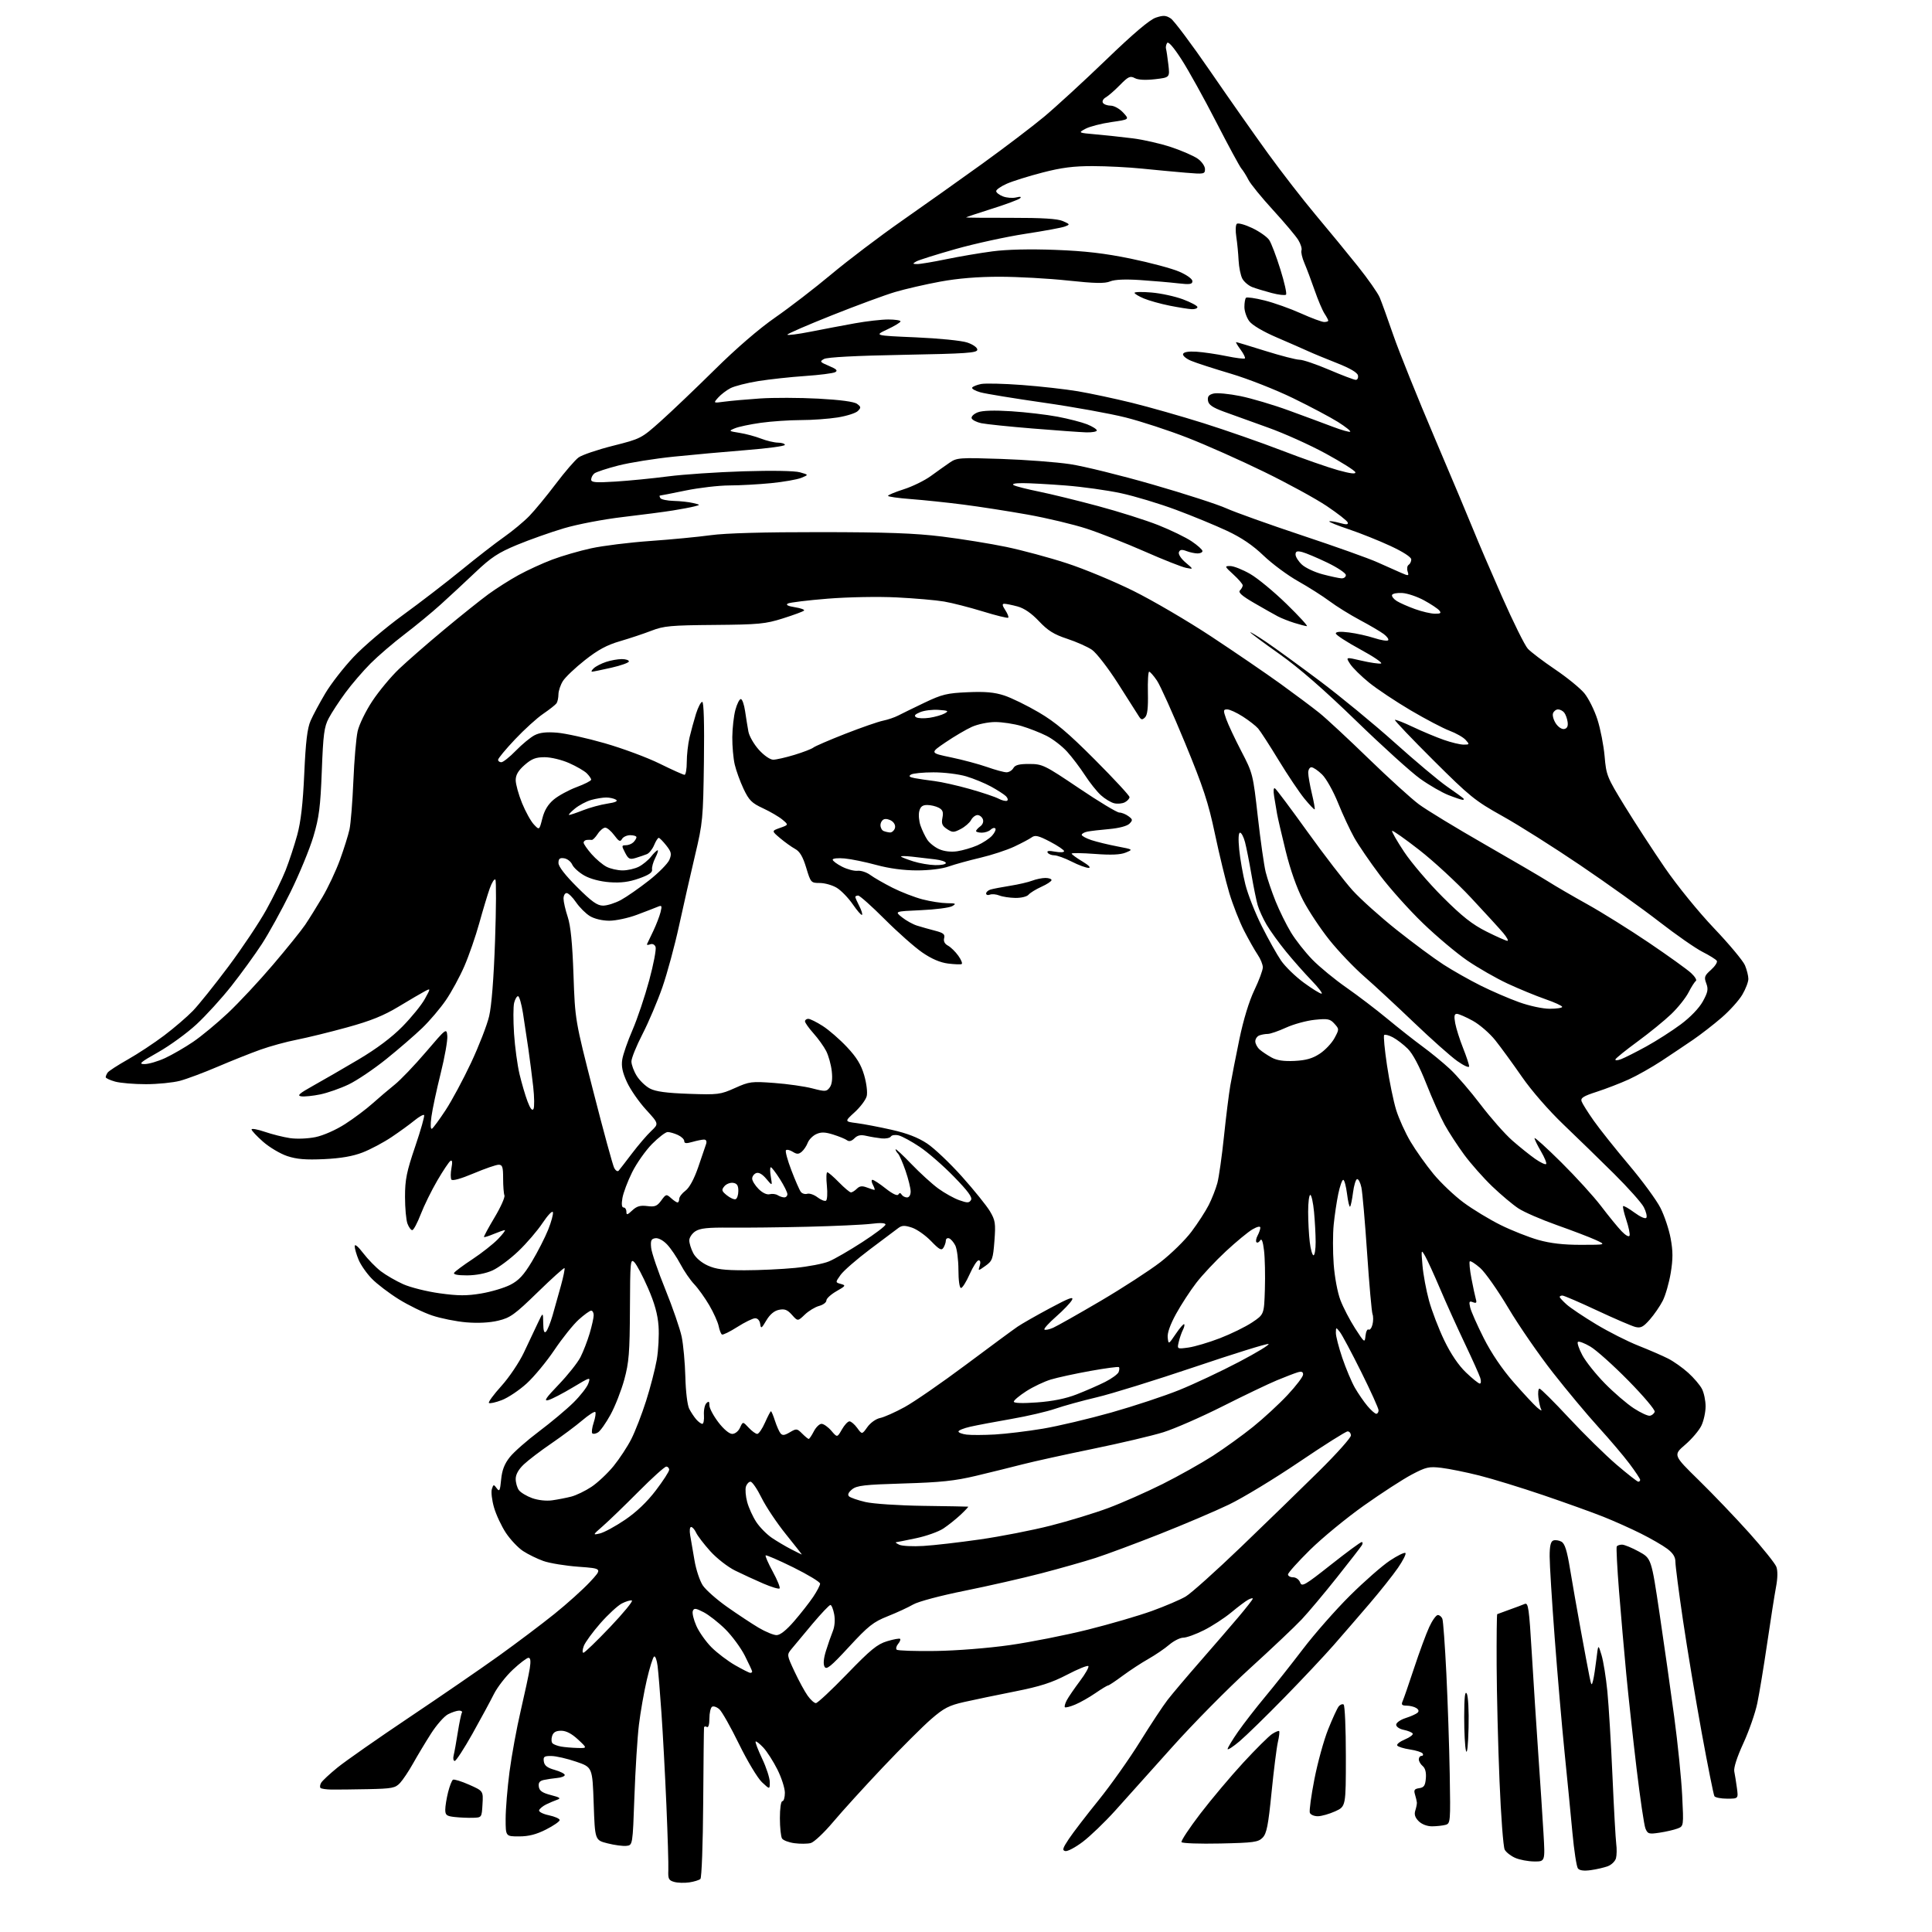 <?xml version="1.0" encoding="UTF-8" standalone="no"?>
<svg 
  version="1.1" 
  xmlns="http://www.w3.org/2000/svg" 
  xmlns:xlink="http://www.w3.org/1999/xlink" 
  xmlns:svg="http://www.w3.org/2000/svg"
  xmlns:rdf="http://www.w3.org/1999/02/22-rdf-syntax-ns#"
  xmlns:cc="http://creativecommons.org/ns#"
  xmlns:dc="http://purl.org/dc/elements/1.1/"
  viewBox="0 0 768 768"
  width="768"
  height="768"
>
<style>svg {background-color: white; }</style>"
<path stroke="none" fill="black" fill-rule="evenodd" d="M274.00,748.28C272.07,748.56 269.38,748.48 268.00,748.09C265.83,747.48 265.52,746.87 265.67,743.45C265.77,741.28 265.42,729.60 264.90,717.50C264.38,705.40 263.50,688.98 262.94,681.00C262.39,673.02 261.70,664.58 261.40,662.23C261.11,659.88 260.49,658.20 260.02,658.49C259.55,658.78 258.24,662.95 257.12,667.76C256.00,672.57 254.59,680.61 253.98,685.64C253.37,690.67 252.57,703.49 252.19,714.14C251.50,733.50 251.50,733.50 249.00,733.76C247.62,733.91 244.25,733.46 241.50,732.76C236.50,731.50 236.50,731.50 236.00,717.00C235.50,702.50 235.50,702.50 229.00,700.29C225.43,699.07 221.01,698.05 219.18,698.04C216.31,698.00 215.90,698.30 216.18,700.22C216.42,701.85 217.56,702.74 220.50,703.56C222.70,704.18 224.50,705.09 224.50,705.59C224.50,706.09 223.15,706.62 221.50,706.77C219.85,706.93 217.46,707.28 216.19,707.56C214.49,707.93 213.95,708.65 214.19,710.24C214.42,711.88 215.60,712.70 219.00,713.57C222.60,714.50 223.10,714.87 221.50,715.42C220.40,715.80 218.41,716.65 217.08,717.30C215.75,717.96 214.50,719.00 214.30,719.60C214.10,720.21 215.85,721.11 218.20,721.60C220.54,722.10 222.47,722.95 222.48,723.50C222.49,724.05 220.06,725.74 217.07,727.25C213.17,729.23 210.14,730.00 206.32,730.00C201.00,730.00 201.00,730.00 201.00,723.05C201.00,719.23 201.69,710.79 202.54,704.30C203.39,697.81 205.39,686.88 207.00,680.00C208.60,673.12 210.22,665.59 210.59,663.25C211.05,660.29 210.90,659.00 210.08,659.00C209.44,659.00 206.64,661.13 203.86,663.73C201.08,666.33 197.67,670.72 196.30,673.48C194.92,676.24 191.08,683.34 187.77,689.25C184.45,695.16 181.30,700.00 180.76,700.00C180.22,700.00 180.03,698.99 180.34,697.75C180.65,696.51 181.39,692.39 181.99,688.58C182.60,684.77 183.32,681.29 183.61,680.83C183.89,680.37 183.39,680.00 182.51,680.00C181.62,680.00 179.64,680.65 178.10,681.45C176.56,682.24 173.50,685.73 171.29,689.20C169.08,692.66 165.89,697.98 164.20,701.00C162.51,704.02 160.18,707.51 159.03,708.75C157.13,710.78 155.88,711.02 146.21,711.22C140.32,711.34 133.81,711.41 131.75,711.38C129.68,711.35 127.73,711.06 127.41,710.74C127.08,710.41 127.20,709.49 127.66,708.69C128.12,707.88 131.08,705.13 134.22,702.58C137.37,700.03 150.19,691.06 162.72,682.66C175.25,674.26 191.29,663.24 198.37,658.16C205.44,653.08 215.35,645.62 220.38,641.57C225.41,637.53 231.77,631.80 234.51,628.86C239.50,623.50 239.50,623.50 230.00,622.81C224.78,622.43 218.47,621.40 216.00,620.52C213.53,619.64 209.88,617.85 207.90,616.55C205.92,615.24 202.87,612.00 201.11,609.36C199.36,606.71 197.23,602.17 196.39,599.28C195.55,596.38 195.16,593.08 195.52,591.94C196.13,590.00 196.26,589.98 197.45,591.60C198.54,593.10 198.78,592.63 199.21,588.13C199.58,584.36 200.53,581.90 202.67,579.21C204.29,577.17 209.52,572.58 214.28,569.00C219.04,565.42 225.18,560.28 227.93,557.57C230.68,554.86 233.35,551.44 233.87,549.95C234.80,547.29 234.74,547.30 227.65,551.55C223.72,553.91 219.38,556.16 218.00,556.55C216.03,557.10 216.91,555.78 222.10,550.38C225.73,546.59 229.62,541.70 230.74,539.50C231.86,537.30 233.50,533.06 234.39,530.07C235.28,527.08 236.00,523.82 236.00,522.82C236.00,521.82 235.55,521.00 235.00,521.00C234.45,521.00 232.22,522.61 230.04,524.58C227.86,526.55 223.52,531.97 220.40,536.61C217.27,541.26 212.32,547.25 209.38,549.94C206.44,552.62 201.99,555.60 199.49,556.56C197.00,557.51 194.68,558.02 194.35,557.69C194.02,557.36 196.25,554.33 199.30,550.96C202.35,547.59 206.38,541.61 208.25,537.66C210.11,533.72 212.60,528.48 213.76,526.00C215.88,521.50 215.88,521.50 215.94,525.95C215.98,529.06 216.32,530.08 217.05,529.35C217.63,528.77 218.80,525.87 219.66,522.90C220.52,519.93 222.02,514.58 223.00,511.00C223.98,507.43 224.61,504.32 224.40,504.09C224.19,503.86 219.38,508.18 213.73,513.69C204.58,522.59 202.84,523.84 198.07,524.98C194.66,525.80 190.03,526.04 185.36,525.65C181.32,525.31 175.20,524.08 171.76,522.92C168.32,521.77 162.35,518.86 158.50,516.46C154.65,514.06 149.83,510.39 147.80,508.30C145.76,506.21 143.40,502.83 142.55,500.78C141.70,498.74 141.00,496.31 141.00,495.39C141.00,494.36 142.32,495.44 144.39,498.16C146.26,500.60 149.42,503.84 151.41,505.36C153.40,506.88 157.39,509.18 160.26,510.48C163.14,511.77 169.68,513.41 174.79,514.11C182.18,515.13 185.56,515.14 191.29,514.18C195.26,513.51 200.46,511.96 202.86,510.73C206.22,509.01 208.18,506.90 211.43,501.50C213.74,497.65 216.66,491.93 217.92,488.79C219.17,485.66 220.01,482.53 219.78,481.85C219.55,481.16 217.72,483.10 215.69,486.14C213.67,489.19 209.34,494.24 206.05,497.37C202.77,500.50 198.15,503.94 195.79,505.01C193.15,506.21 189.27,506.96 185.69,506.98C181.96,506.99 180.11,506.63 180.52,505.97C180.87,505.40 184.16,502.96 187.83,500.54C191.50,498.11 196.05,494.53 197.95,492.57C199.84,490.60 201.06,489.00 200.66,489.00C200.26,489.00 198.31,489.68 196.31,490.51C194.32,491.35 192.56,491.90 192.40,491.74C192.24,491.58 194.12,488.09 196.57,483.99C199.03,479.89 200.80,475.93 200.52,475.18C200.23,474.44 200.00,471.40 200.00,468.42C200.00,463.89 199.71,463.00 198.22,463.00C197.24,463.00 192.75,464.55 188.25,466.45C183.17,468.59 179.82,469.52 179.43,468.89C179.09,468.33 179.10,466.28 179.46,464.34C179.91,461.98 179.78,461.02 179.08,461.45C178.50,461.81 176.15,465.32 173.85,469.26C171.55,473.19 168.57,479.25 167.24,482.71C165.90,486.17 164.39,489.00 163.88,489.00C163.37,489.00 162.51,487.85 161.98,486.43C161.44,485.02 161.00,480.22 161.00,475.75C161.00,468.89 161.63,465.79 165.06,455.71C167.29,449.15 168.88,443.54 168.58,443.25C168.28,442.95 166.57,443.92 164.77,445.39C162.97,446.87 158.87,449.85 155.65,452.01C152.43,454.17 147.25,456.92 144.15,458.12C140.26,459.63 135.50,460.46 128.85,460.77C121.54,461.11 117.97,460.82 114.18,459.56C111.42,458.64 107.10,456.08 104.58,453.86C102.06,451.64 100.00,449.44 100.00,448.97C100.00,448.50 102.36,448.92 105.25,449.91C108.14,450.90 112.65,452.03 115.28,452.42C117.98,452.82 122.40,452.64 125.46,452.01C128.57,451.36 133.55,449.16 137.18,446.82C140.66,444.59 145.58,440.90 148.11,438.63C150.65,436.36 154.61,433.00 156.90,431.16C159.20,429.32 164.77,423.50 169.29,418.21C177.41,408.71 177.50,408.63 177.81,411.76C177.98,413.50 176.79,420.23 175.17,426.71C173.55,433.19 171.90,440.92 171.50,443.88C171.05,447.21 171.14,449.03 171.73,448.67C172.25,448.34 174.69,445.02 177.14,441.29C179.59,437.56 184.14,429.10 187.24,422.50C190.34,415.90 193.58,407.57 194.43,404.00C195.41,399.87 196.27,388.94 196.79,374.00C197.24,361.07 197.29,350.12 196.92,349.67C196.54,349.21 195.53,350.78 194.68,353.17C193.83,355.55 191.96,361.76 190.52,366.96C189.08,372.16 186.42,379.85 184.60,384.05C182.78,388.25 179.47,394.34 177.24,397.59C175.01,400.84 170.78,405.82 167.84,408.65C164.90,411.48 158.45,417.06 153.50,421.04C148.55,425.01 141.83,429.55 138.56,431.10C135.30,432.66 130.24,434.43 127.32,435.04C124.40,435.64 120.99,435.99 119.75,435.81C117.96,435.54 118.94,434.68 124.50,431.58C128.35,429.44 136.45,424.75 142.50,421.17C149.76,416.86 155.71,412.40 160.00,408.04C163.57,404.40 167.57,399.49 168.87,397.11C171.24,392.80 171.24,392.80 168.87,394.04C167.57,394.73 162.90,397.46 158.50,400.12C152.49,403.75 147.39,405.81 138.00,408.39C131.12,410.29 122.12,412.49 118.00,413.30C113.88,414.10 107.35,415.89 103.50,417.27C99.65,418.64 92.01,421.69 86.53,424.03C81.05,426.38 74.30,428.90 71.53,429.64C68.76,430.37 62.67,430.98 58.00,430.98C53.33,430.99 47.81,430.52 45.75,429.95C43.69,429.37 42.01,428.59 42.02,428.20C42.02,427.82 42.36,427.00 42.77,426.39C43.17,425.78 46.78,423.44 50.78,421.18C54.78,418.92 61.31,414.61 65.28,411.61C69.25,408.61 74.38,404.20 76.68,401.82C78.97,399.45 85.32,391.53 90.78,384.23C96.24,376.93 103.02,366.78 105.85,361.67C108.68,356.57 112.14,349.49 113.54,345.94C114.93,342.40 117.00,336.12 118.13,332.00C119.59,326.68 120.41,319.56 120.95,307.50C121.52,294.79 122.16,289.49 123.47,286.50C124.43,284.30 127.05,279.42 129.29,275.65C131.52,271.88 136.59,265.35 140.56,261.15C144.52,256.94 153.33,249.46 160.13,244.52C166.93,239.58 177.39,231.54 183.36,226.66C189.33,221.78 196.98,215.84 200.36,213.47C203.74,211.09 208.27,207.33 210.43,205.10C212.59,202.87 217.32,197.13 220.93,192.35C224.54,187.57 228.62,182.84 230.00,181.84C231.38,180.84 237.53,178.75 243.68,177.20C254.73,174.41 254.94,174.30 262.63,167.44C266.90,163.62 276.58,154.39 284.13,146.93C292.64,138.50 301.77,130.64 308.18,126.19C313.85,122.26 323.90,114.52 330.50,109.00C337.10,103.48 349.70,93.93 358.50,87.78C367.30,81.63 381.70,71.41 390.50,65.07C399.29,58.72 410.32,50.34 415.00,46.45C419.67,42.55 430.78,32.36 439.67,23.79C450.59,13.26 457.02,7.82 459.46,7.01C462.46,6.02 463.47,6.08 465.40,7.34C466.67,8.18 473.68,17.54 480.98,28.15C488.27,38.77 498.64,53.53 504.03,60.97C509.42,68.41 517.98,79.45 523.06,85.50C528.14,91.55 535.64,100.67 539.71,105.77C543.78,110.86 547.73,116.50 548.47,118.28C549.22,120.07 551.65,126.80 553.87,133.24C556.09,139.68 563.51,158.12 570.37,174.23C577.22,190.33 584.18,206.88 585.83,211.00C587.48,215.12 592.50,226.82 596.99,237.00C601.48,247.18 606.13,256.57 607.33,257.87C608.52,259.17 613.39,262.86 618.13,266.07C622.88,269.27 628.13,273.55 629.80,275.57C631.47,277.59 633.81,282.29 635.00,286.01C636.20,289.73 637.48,296.32 637.86,300.64C638.50,308.20 638.83,308.99 645.90,320.51C649.95,327.10 657.12,338.12 661.84,345.00C666.74,352.12 675.13,362.45 681.36,369.00C687.38,375.32 692.91,381.95 693.65,383.72C694.39,385.49 695.00,387.92 695.00,389.13C695.00,390.34 693.92,393.16 692.59,395.41C691.27,397.66 687.58,401.75 684.40,404.50C681.22,407.25 676.11,411.21 673.06,413.30C670.00,415.39 664.35,419.18 660.50,421.72C656.65,424.25 650.77,427.58 647.43,429.10C644.09,430.62 638.38,432.82 634.74,434.00C629.41,435.72 628.23,436.46 628.71,437.82C629.04,438.74 631.21,442.20 633.54,445.50C635.86,448.80 642.14,456.68 647.47,463.00C652.81,469.32 658.47,477.03 660.04,480.13C661.62,483.22 663.45,488.70 664.11,492.30C665.05,497.37 665.05,500.46 664.14,506.01C663.48,509.95 662.06,514.92 660.97,517.06C659.88,519.20 657.57,522.56 655.83,524.54C653.23,527.50 652.22,528.02 650.09,527.49C648.66,527.13 641.80,524.18 634.83,520.92C627.87,517.66 621.68,515.00 621.08,515.00C620.49,515.00 620.00,515.25 620.00,515.55C620.00,515.85 621.24,517.20 622.75,518.55C624.26,519.91 629.55,523.45 634.50,526.43C639.45,529.42 647.03,533.25 651.34,534.95C655.65,536.66 660.96,538.96 663.13,540.07C665.31,541.18 668.90,543.72 671.11,545.72C673.32,547.72 675.78,550.60 676.56,552.13C677.35,553.65 678.00,556.77 678.00,559.05C678.00,561.33 677.26,564.76 676.35,566.67C675.45,568.58 672.54,572.01 669.90,574.28C665.09,578.42 665.09,578.42 675.35,588.46C680.99,593.98 690.01,603.42 695.40,609.43C700.78,615.44 705.60,621.46 706.12,622.81C706.71,624.37 706.67,627.31 705.99,630.88C705.41,633.97 703.83,644.04 702.48,653.25C701.13,662.46 699.36,673.18 698.55,677.07C697.74,680.97 695.24,688.13 693.00,693.00C690.50,698.43 689.11,702.75 689.40,704.17C689.66,705.45 690.13,708.41 690.45,710.75C691.02,715.00 691.02,715.00 686.57,715.00C684.12,715.00 681.84,714.55 681.50,714.01C681.17,713.46 678.89,702.10 676.45,688.76C674.02,675.42 670.67,655.31 669.01,644.07C667.35,632.84 666.00,622.40 666.00,620.87C666.00,618.91 665.05,617.39 662.75,615.66C660.96,614.32 656.25,611.59 652.27,609.61C648.30,607.62 641.55,604.60 637.27,602.90C633.00,601.20 622.30,597.36 613.50,594.36C604.70,591.37 593.23,587.84 588.00,586.53C582.77,585.22 576.02,583.85 573.00,583.49C568.03,582.90 566.89,583.15 561.17,586.17C557.70,588.00 549.15,593.54 542.17,598.49C535.20,603.43 525.56,611.36 520.75,616.10C515.94,620.85 512.00,625.24 512.00,625.86C512.00,626.49 512.91,627.00 514.03,627.00C515.16,627.00 516.40,627.90 516.82,629.04C517.50,630.89 518.62,630.25 529.01,622.04C535.30,617.07 540.82,613.00 541.28,613.00C541.74,613.00 541.78,613.56 541.37,614.25C540.97,614.94 536.52,620.67 531.49,627.00C526.47,633.33 520.14,640.86 517.43,643.75C514.72,646.63 505.45,655.41 496.82,663.25C488.20,671.09 474.31,685.15 465.95,694.50C457.60,703.85 447.38,715.24 443.26,719.81C439.13,724.38 433.36,729.93 430.43,732.14C427.50,734.36 424.38,736.02 423.49,735.83C422.16,735.56 422.40,734.73 424.89,731.00C426.54,728.52 431.85,721.60 436.70,715.61C441.54,709.62 448.95,699.15 453.16,692.36C457.38,685.56 462.31,678.09 464.12,675.75C465.93,673.41 471.73,666.55 477.02,660.50C482.31,654.45 489.19,646.48 492.32,642.78C495.44,639.08 498.00,635.81 498.00,635.49C498.00,635.18 497.18,635.37 496.19,635.90C495.19,636.43 492.15,638.71 489.44,640.97C486.72,643.22 481.84,646.40 478.59,648.03C475.34,649.67 471.64,651.00 470.38,651.00C469.11,651.00 466.59,652.27 464.78,653.81C462.98,655.36 459.25,657.89 456.50,659.45C453.75,661.00 449.16,664.01 446.29,666.13C443.43,668.26 440.81,670.00 440.47,670.00C440.14,670.00 437.86,671.38 435.42,673.06C432.98,674.74 429.36,676.79 427.38,677.61C425.40,678.44 423.57,678.90 423.31,678.64C423.05,678.38 423.40,677.12 424.08,675.84C424.77,674.55 427.12,671.13 429.30,668.22C431.49,665.32 432.99,662.65 432.63,662.29C432.27,661.94 428.46,663.48 424.17,665.73C418.10,668.90 413.48,670.39 403.43,672.38C396.32,673.79 387.27,675.67 383.32,676.56C377.22,677.94 375.23,678.97 370.17,683.35C366.89,686.19 358.25,694.81 350.96,702.51C343.68,710.20 334.77,720.00 331.17,724.28C327.58,728.55 323.57,732.32 322.26,732.65C320.95,732.98 318.04,733.00 315.80,732.70C313.55,732.40 311.33,731.56 310.87,730.83C310.41,730.10 310.02,726.46 310.02,722.75C310.01,718.91 310.43,716.00 311.00,716.00C311.55,716.00 312.00,714.50 312.00,712.66C312.00,710.82 310.66,706.66 309.03,703.41C307.40,700.16 304.88,696.23 303.43,694.68C301.98,693.14 300.61,692.06 300.37,692.29C300.14,692.53 301.31,695.59 302.97,699.11C304.64,702.62 306.00,706.82 306.00,708.44C306.00,711.37 306.00,711.37 302.87,708.44C301.16,706.82 297.07,700.03 293.80,693.34C290.53,686.65 287.01,680.42 285.99,679.49C284.96,678.56 283.65,678.10 283.06,678.46C282.48,678.82 282.00,680.92 282.00,683.12C282.00,685.53 281.60,686.87 281.00,686.50C280.45,686.16 279.94,686.25 279.86,686.69C279.79,687.14 279.64,700.68 279.53,716.78C279.42,733.00 278.93,746.44 278.42,746.91C277.91,747.38 275.93,747.99 274.00,748.28zM632.37,743.41C629.65,743.79 627.90,743.56 627.25,742.74C626.71,742.06 625.72,735.65 625.06,728.50C624.40,721.35 622.99,706.95 621.93,696.50C620.87,686.05 619.11,665.58 618.01,651.00C616.91,636.42 616.01,621.90 616.01,618.72C616.00,614.61 616.42,612.78 617.44,612.38C618.23,612.08 619.69,612.29 620.69,612.84C622.04,613.59 622.91,616.36 624.11,623.68C625.00,629.08 626.92,640.02 628.38,648.00C629.84,655.98 631.40,664.30 631.85,666.50C632.59,670.10 632.73,670.25 633.28,668.00C633.62,666.62 634.21,662.80 634.60,659.50C635.31,653.50 635.31,653.50 636.63,657.91C637.37,660.33 638.41,666.86 638.96,672.41C639.50,677.96 640.41,693.08 640.98,706.00C641.55,718.92 642.23,731.08 642.48,733.00C642.74,734.92 642.69,737.48 642.38,738.67C642.06,739.86 640.61,741.29 639.15,741.84C637.69,742.39 634.64,743.10 632.37,743.41zM609.86,739.96C607.46,739.94 604.07,739.30 602.33,738.54C600.58,737.78 598.70,736.31 598.14,735.26C597.58,734.22 596.65,721.92 596.08,707.93C595.50,693.94 594.99,673.35 594.94,662.16C594.89,650.97 594.99,641.74 595.17,641.65C595.35,641.56 597.52,640.76 600.00,639.88C602.48,639.00 605.22,637.97 606.10,637.59C607.52,636.98 607.84,639.24 608.91,657.20C609.58,668.37 610.75,686.50 611.51,697.50C612.28,708.50 613.20,722.56 613.56,728.75C614.22,740.00 614.22,740.00 609.86,739.96zM485.08,732.82C476.90,733.00 469.97,732.75 469.67,732.28C469.38,731.81 472.75,726.72 477.15,720.96C481.56,715.21 489.24,706.08 494.22,700.68C499.20,695.28 504.35,690.16 505.67,689.30C506.99,688.43 508.25,687.92 508.48,688.14C508.70,688.37 508.48,690.34 507.97,692.53C507.47,694.71 506.34,703.70 505.46,712.50C504.15,725.67 503.52,728.85 501.91,730.50C500.16,732.29 498.39,732.53 485.08,732.82zM659.69,728.52C655.45,729.16 654.98,729.02 654.09,726.86C653.56,725.56 651.97,714.83 650.56,703.00C649.15,691.17 647.31,674.30 646.47,665.50C645.63,656.70 644.34,641.85 643.59,632.50C642.85,623.15 642.44,615.16 642.68,614.75C642.92,614.34 643.88,614.01 644.81,614.02C645.74,614.04 648.74,615.27 651.47,616.77C656.44,619.50 656.44,619.50 659.71,641.50C661.51,653.60 664.13,672.05 665.53,682.50C666.94,692.95 668.36,707.00 668.69,713.72C669.30,725.94 669.30,725.94 666.81,726.88C665.44,727.40 662.23,728.14 659.69,728.52zM569.25,725.99C567.29,725.99 565.18,725.18 563.95,723.95C562.50,722.50 562.10,721.26 562.61,719.70C563.00,718.49 563.28,717.05 563.23,716.50C563.18,715.95 562.84,714.52 562.48,713.33C561.94,711.58 562.26,711.10 564.15,710.83C566.05,710.56 566.56,709.81 566.80,706.91C567.00,704.59 566.55,702.87 565.55,702.04C564.70,701.33 564.00,700.14 564.00,699.38C564.00,698.62 564.48,698.00 565.06,698.00C565.64,698.00 565.86,697.58 565.54,697.06C565.22,696.54 562.93,695.81 560.46,695.44C558.00,695.07 555.72,694.36 555.42,693.86C555.11,693.37 556.48,692.28 558.47,691.45C560.46,690.62 561.85,689.56 561.56,689.10C561.28,688.64 559.68,687.99 558.02,687.65C556.33,687.32 555.00,686.41 555.00,685.60C555.00,684.81 556.69,683.62 558.75,682.96C560.81,682.30 562.95,681.34 563.49,680.84C564.14,680.24 563.96,679.59 562.99,678.97C562.17,678.45 560.44,678.02 559.14,678.02C557.27,678.00 556.95,677.64 557.57,676.25C558.00,675.29 560.06,669.33 562.15,663.00C564.24,656.67 566.94,649.36 568.15,646.75C569.35,644.14 570.89,642.00 571.56,642.00C572.24,642.00 573.05,642.68 573.37,643.52C573.69,644.35 574.40,654.14 574.95,665.27C575.50,676.40 576.10,694.36 576.29,705.18C576.62,724.37 576.58,724.88 574.57,725.42C573.43,725.72 571.04,725.98 569.25,725.99zM188.00,722.60C186.07,722.66 182.81,722.52 180.75,722.29C177.53,721.94 177.00,721.53 177.00,719.38C177.00,718.01 177.51,714.88 178.12,712.43C178.74,709.97 179.61,707.74 180.06,707.47C180.50,707.19 183.39,708.08 186.49,709.45C192.11,711.94 192.11,711.94 191.80,717.22C191.50,722.50 191.50,722.50 188.00,722.60zM523.86,721.98C522.40,721.99 520.97,721.38 520.68,720.61C520.39,719.85 521.21,713.83 522.50,707.23C523.79,700.63 526.25,691.70 527.98,687.40C529.70,683.09 531.59,679.00 532.17,678.30C532.75,677.60 533.63,677.27 534.11,677.57C534.60,677.87 535.00,687.11 535.00,698.11C535.00,718.10 535.00,718.10 530.75,720.03C528.41,721.09 525.31,721.97 523.86,721.98zM583.78,686.72C583.61,693.80 583.21,697.50 582.76,696.00C582.36,694.62 582.03,688.55 582.04,682.50C582.06,674.67 582.35,672.00 583.06,673.22C583.63,674.18 583.94,680.10 583.78,686.72zM492.75,692.18C490.14,694.38 488.00,695.77 488.00,695.26C488.00,694.75 489.86,691.67 492.12,688.42C494.39,685.16 499.25,678.90 502.91,674.50C506.58,670.10 513.35,661.55 517.96,655.50C522.57,649.45 530.96,639.91 536.61,634.30C542.26,628.69 549.39,622.44 552.45,620.40C555.52,618.36 558.32,616.99 558.68,617.35C559.04,617.71 557.70,620.36 555.71,623.25C553.72,626.14 548.63,632.55 544.39,637.50C540.15,642.45 533.73,649.88 530.12,654.00C526.51,658.12 517.70,667.50 510.53,674.83C503.36,682.17 495.36,689.97 492.75,692.18zM229.50,694.84C233.50,694.95 233.50,694.95 229.76,691.47C227.25,689.14 225.06,688.00 223.08,688.00C220.97,688.00 219.95,688.59 219.47,690.10C219.10,691.26 219.18,692.57 219.65,693.02C220.12,693.46 221.62,694.03 223.00,694.28C224.38,694.53 227.30,694.78 229.50,694.84zM324.32,677.02C324.97,677.03 330.55,671.81 336.72,665.43C346.08,655.75 348.72,653.59 352.64,652.41C355.22,651.63 357.54,651.21 357.81,651.47C358.07,651.74 357.71,652.65 357.00,653.50C356.29,654.35 356.05,655.37 356.45,655.77C356.85,656.17 363.78,656.40 371.84,656.29C380.27,656.17 392.87,655.17 401.50,653.94C409.75,652.76 423.67,650.00 432.44,647.81C441.21,645.62 452.68,642.27 457.94,640.37C463.20,638.46 469.22,635.89 471.33,634.64C473.44,633.40 483.33,624.53 493.32,614.94C503.30,605.35 517.22,591.83 524.24,584.89C531.26,577.96 537.00,571.54 537.00,570.64C537.00,569.74 536.42,569.00 535.70,569.00C534.99,569.00 526.32,574.47 516.45,581.15C506.58,587.83 494.00,595.46 488.50,598.10C483.00,600.74 470.62,606.01 461.00,609.81C451.38,613.61 439.90,617.88 435.50,619.30C431.10,620.72 421.43,623.46 414.00,625.40C406.57,627.34 392.85,630.46 383.50,632.35C373.79,634.30 365.00,636.65 363.00,637.81C361.07,638.93 356.54,641.03 352.91,642.47C347.17,644.75 345.20,646.30 337.50,654.64C330.26,662.49 328.52,663.90 327.78,662.56C327.19,661.52 327.39,659.26 328.34,656.22C329.14,653.62 330.37,650.12 331.05,648.44C331.81,646.58 332.02,643.94 331.60,641.69C331.22,639.66 330.54,638.00 330.10,638.00C329.65,638.00 326.41,641.42 322.89,645.60C319.38,649.79 315.65,654.25 314.62,655.52C312.75,657.81 312.77,657.91 315.84,664.48C317.55,668.14 319.90,672.45 321.05,674.06C322.20,675.68 323.67,677.01 324.32,677.02zM298.25,664.99C298.66,665.00 299.00,664.76 299.00,664.47C299.00,664.18 297.70,661.37 296.11,658.22C294.52,655.07 291.03,650.33 288.36,647.67C285.69,645.02 281.80,641.97 279.73,640.89C276.54,639.24 275.87,639.17 275.40,640.40C275.09,641.20 275.73,643.87 276.82,646.33C277.91,648.79 280.62,652.62 282.85,654.85C285.08,657.08 289.29,660.27 292.20,661.94C295.12,663.61 297.84,664.99 298.25,664.99zM231.92,657.00C232.40,657.00 237.17,652.40 242.51,646.79C247.85,641.17 251.75,636.42 251.18,636.23C250.60,636.03 248.81,636.57 247.18,637.41C245.56,638.25 241.72,641.79 238.66,645.27C235.60,648.76 232.64,652.82 232.07,654.30C231.51,655.79 231.44,657.00 231.92,657.00zM308.69,649.99C310.12,650.00 312.57,648.05 315.69,644.44C318.34,641.38 321.74,637.03 323.25,634.79C324.76,632.54 326.00,630.17 326.00,629.52C326.00,628.87 321.23,625.98 315.41,623.09C309.58,620.21 304.61,618.06 304.36,618.30C304.12,618.55 305.40,621.47 307.21,624.79C309.02,628.11 310.23,631.10 309.90,631.43C309.57,631.76 306.65,630.88 303.40,629.48C300.16,628.08 295.12,625.76 292.22,624.33C289.30,622.89 284.87,619.43 282.33,616.61C279.81,613.80 277.27,610.49 276.71,609.25C276.14,608.01 275.25,607.00 274.73,607.00C274.20,607.00 274.04,608.46 274.35,610.25C274.67,612.04 275.44,616.54 276.07,620.26C276.69,623.97 278.19,628.47 279.39,630.26C280.59,632.04 284.93,635.87 289.04,638.77C293.14,641.66 298.75,645.37 301.50,647.01C304.25,648.64 307.49,649.99 308.69,649.99zM318.73,617.96C318.86,617.98 316.02,614.36 312.42,609.90C308.83,605.45 304.47,598.93 302.73,595.40C300.99,591.88 299.02,589.00 298.35,589.00C297.68,589.00 296.86,589.88 296.52,590.95C296.18,592.02 296.40,594.78 297.02,597.09C297.64,599.39 299.28,602.97 300.65,605.05C302.03,607.13 304.81,609.95 306.83,611.32C308.85,612.68 312.30,614.73 314.50,615.86C316.70,616.99 318.60,617.93 318.73,617.96zM367.05,614.54C371.20,614.30 381.32,613.13 389.55,611.95C397.77,610.77 410.41,608.30 417.64,606.46C424.87,604.62 435.22,601.46 440.64,599.43C446.06,597.40 455.74,593.12 462.15,589.92C468.55,586.71 477.55,581.66 482.15,578.70C486.74,575.73 493.92,570.56 498.09,567.20C502.27,563.84 508.46,558.13 511.84,554.51C515.23,550.89 518.00,547.24 518.00,546.40C518.00,545.27 517.40,545.05 515.75,545.55C514.51,545.93 510.80,547.36 507.50,548.73C504.20,550.10 494.52,554.73 486.00,559.03C477.48,563.32 466.87,567.96 462.44,569.34C458.01,570.72 445.41,573.69 434.44,575.94C423.47,578.19 410.90,580.96 406.50,582.09C402.10,583.23 393.77,585.28 388.00,586.66C379.57,588.67 373.90,589.27 359.21,589.70C343.57,590.17 340.60,590.51 338.71,592.05C337.25,593.24 336.84,594.19 337.50,594.82C338.05,595.35 340.98,596.36 344.00,597.07C347.09,597.79 357.17,598.46 367.00,598.60C376.62,598.73 384.66,598.87 384.86,598.92C385.05,598.96 383.70,600.41 381.86,602.14C380.01,603.87 376.93,606.33 375.00,607.61C373.07,608.88 368.21,610.62 364.18,611.46C360.16,612.31 356.56,613.03 356.18,613.07C355.81,613.11 356.40,613.56 357.50,614.07C358.60,614.58 362.90,614.79 367.05,614.54zM238.50,609.56C240.15,609.17 244.62,606.75 248.42,604.17C252.94,601.12 257.20,597.06 260.67,592.50C263.60,588.66 266.00,584.95 266.00,584.26C266.00,583.57 265.48,583.00 264.85,583.00C264.21,583.00 259.22,587.50 253.76,593.00C248.30,598.49 241.95,604.63 239.66,606.62C235.54,610.22 235.53,610.25 238.50,609.56zM219.50,596.40C221.70,596.09 225.10,595.43 227.06,594.93C229.02,594.43 232.63,592.69 235.09,591.06C237.55,589.43 241.51,585.71 243.89,582.80C246.26,579.88 249.46,575.02 250.98,572.00C252.51,568.98 255.14,562.19 256.82,556.92C258.50,551.66 260.41,544.29 261.07,540.54C261.72,536.80 262.04,530.76 261.78,527.12C261.44,522.44 260.21,518.01 257.58,512.00C255.54,507.32 253.11,502.73 252.18,501.78C250.60,500.16 250.49,501.30 250.41,520.28C250.33,537.71 250.02,541.59 248.16,548.42C246.97,552.77 244.51,559.04 242.70,562.34C240.89,565.64 238.66,568.81 237.75,569.38C236.84,569.96 235.80,570.14 235.45,569.78C235.09,569.43 235.34,567.50 236.00,565.50C236.66,563.50 236.94,561.61 236.63,561.29C236.31,560.98 233.99,562.47 231.47,564.61C228.96,566.75 223.43,570.87 219.20,573.77C214.96,576.66 210.04,580.41 208.25,582.10C206.13,584.10 205.00,586.11 205.00,587.89C205.00,589.39 205.57,591.40 206.26,592.35C206.96,593.30 209.32,594.72 211.51,595.52C213.88,596.37 217.12,596.73 219.50,596.40zM651.25,589.00C651.66,589.00 652.00,588.66 651.99,588.25C651.98,587.84 650.06,584.94 647.71,581.81C645.36,578.68 639.85,572.19 635.47,567.38C631.09,562.58 622.93,552.81 617.34,545.68C611.75,538.56 603.77,526.99 599.60,519.98C595.43,512.96 590.39,505.80 588.41,504.05C586.42,502.31 584.55,501.12 584.26,501.41C583.97,501.70 584.26,504.77 584.92,508.22C585.58,511.67 586.37,515.36 586.67,516.40C587.11,517.89 586.86,518.16 585.50,517.64C584.05,517.08 583.88,517.41 584.42,519.74C584.77,521.26 587.18,526.71 589.78,531.87C592.79,537.84 597.07,544.18 601.60,549.37C605.51,553.84 609.75,558.40 611.02,559.50C612.30,560.60 613.04,560.99 612.68,560.36C612.31,559.73 611.81,557.59 611.55,555.61C611.30,553.62 611.49,552.00 611.97,552.00C612.45,552.00 617.72,557.24 623.67,563.64C629.63,570.03 638.10,578.36 642.50,582.14C646.90,585.91 650.84,589.00 651.25,589.00zM321.47,572.00C321.74,572.00 322.65,570.65 323.50,569.00C324.35,567.35 325.74,566.00 326.57,566.00C327.41,566.00 329.16,567.23 330.46,568.74C332.81,571.49 332.81,571.49 334.66,568.25C335.67,566.47 337.02,565.01 337.67,565.01C338.31,565.00 339.70,566.19 340.75,567.63C342.67,570.27 342.67,570.27 344.81,567.26C346.02,565.57 348.22,564.01 349.85,563.68C351.44,563.36 355.84,561.40 359.62,559.33C363.41,557.25 374.38,549.67 384.00,542.48C393.62,535.29 402.85,528.49 404.50,527.37C406.15,526.24 411.93,522.94 417.35,520.04C424.97,515.95 426.95,515.22 426.11,516.79C425.51,517.91 422.68,520.87 419.81,523.38C416.95,525.89 414.86,528.19 415.17,528.51C415.49,528.82 417.04,528.51 418.62,527.82C420.20,527.12 428.70,522.32 437.50,517.15C446.30,511.97 457.00,505.03 461.27,501.73C465.55,498.42 471.11,492.97 473.62,489.62C476.14,486.27 479.24,481.49 480.50,479.00C481.76,476.51 483.30,472.58 483.92,470.28C484.54,467.98 485.72,459.67 486.54,451.80C487.36,443.94 488.50,434.80 489.07,431.50C489.64,428.20 491.27,419.90 492.68,413.06C494.29,405.32 496.53,397.97 498.63,393.59C500.48,389.72 502.00,385.64 501.99,384.53C501.99,383.41 501.07,381.15 499.94,379.50C498.82,377.85 496.39,373.56 494.55,369.98C492.71,366.39 490.06,359.64 488.66,354.98C487.26,350.31 484.70,339.75 482.96,331.51C480.33,319.02 478.34,312.98 471.05,295.29C466.23,283.61 461.22,272.47 459.90,270.53C458.58,268.60 457.19,267.01 456.81,267.01C456.42,267.00 456.20,270.80 456.31,275.44C456.44,281.44 456.11,284.26 455.15,285.19C454.03,286.27 453.60,286.18 452.65,284.63C452.02,283.60 448.30,277.75 444.38,271.63C440.47,265.51 435.83,259.52 434.08,258.31C432.33,257.11 427.88,255.13 424.20,253.92C418.95,252.19 416.53,250.68 413.00,246.93C410.01,243.77 407.15,241.80 404.50,241.08C402.30,240.49 399.93,240.01 399.23,240.01C398.30,240.00 398.40,240.69 399.61,242.53C400.52,243.92 401.06,245.28 400.79,245.54C400.53,245.80 395.99,244.69 390.70,243.06C385.42,241.44 378.49,239.66 375.30,239.12C372.11,238.57 363.65,237.84 356.50,237.48C349.09,237.11 337.28,237.33 329.04,237.98C321.08,238.62 313.94,239.49 313.17,239.92C312.24,240.44 313.21,240.94 316.02,241.39C318.36,241.76 319.97,242.36 319.61,242.72C319.25,243.09 315.48,244.48 311.23,245.82C304.24,248.03 301.63,248.27 283.98,248.42C266.69,248.56 263.84,248.82 258.98,250.71C255.97,251.88 250.34,253.75 246.48,254.88C241.24,256.40 237.69,258.32 232.48,262.44C228.64,265.47 224.71,269.20 223.76,270.73C222.80,272.25 222.00,274.62 221.99,276.00C221.98,277.38 221.64,278.98 221.23,279.57C220.83,280.15 218.46,282.02 215.97,283.72C213.47,285.41 208.41,290.00 204.72,293.92C201.02,297.83 198.00,301.48 198.00,302.02C198.00,302.56 198.58,303.00 199.29,303.00C200.00,303.00 202.59,300.94 205.04,298.42C207.49,295.90 210.82,293.15 212.44,292.30C214.53,291.20 217.11,290.90 221.44,291.25C224.77,291.52 233.31,293.41 240.40,295.45C247.50,297.49 257.34,301.14 262.26,303.58C267.19,306.01 271.62,308.00 272.11,308.00C272.60,308.00 273.00,305.72 273.00,302.94C273.00,300.16 273.49,295.77 274.09,293.19C274.70,290.61 275.86,286.36 276.67,283.75C277.49,281.14 278.60,279.00 279.15,279.00C279.77,279.00 280.02,287.61 279.82,302.75C279.51,325.44 279.36,327.10 276.29,340.00C274.53,347.43 271.68,359.99 269.95,367.92C268.23,375.85 265.24,386.87 263.32,392.42C261.39,397.96 257.83,406.35 255.41,411.05C252.98,415.76 251.00,420.66 251.00,421.94C251.00,423.22 251.94,425.79 253.10,427.66C254.25,429.52 256.61,431.80 258.35,432.71C260.62,433.91 264.94,434.50 273.78,434.81C285.48,435.22 286.35,435.11 292.15,432.51C297.92,429.92 298.74,429.82 307.83,430.50C313.10,430.89 319.90,431.86 322.94,432.66C328.06,433.99 328.56,433.96 329.81,432.30C330.71,431.10 330.99,428.93 330.64,425.80C330.35,423.22 329.35,419.62 328.42,417.80C327.49,415.99 325.21,412.81 323.36,410.75C321.51,408.68 320.00,406.55 320.00,406.00C320.00,405.45 320.59,405.00 321.30,405.00C322.02,405.00 324.61,406.28 327.05,407.85C329.50,409.41 333.83,413.18 336.68,416.22C340.54,420.32 342.30,423.21 343.53,427.44C344.46,430.64 344.90,434.28 344.53,435.74C344.17,437.17 342.03,440.03 339.78,442.09C335.69,445.83 335.69,445.83 340.59,446.46C343.29,446.81 349.51,447.99 354.41,449.10C360.57,450.49 364.93,452.17 368.53,454.56C371.39,456.46 377.65,462.40 382.44,467.76C387.23,473.12 392.21,479.30 393.52,481.50C395.65,485.10 395.83,486.28 395.30,493.29C394.75,500.47 394.48,501.24 391.74,503.19C388.77,505.30 388.77,505.30 389.45,503.15C389.87,501.82 389.71,501.00 389.01,501.00C388.40,501.00 386.80,503.48 385.46,506.50C384.12,509.52 382.57,512.00 382.01,512.00C381.42,512.00 380.99,508.97 380.99,504.75C380.98,500.76 380.41,496.41 379.74,495.08C379.06,493.75 377.94,492.47 377.25,492.25C376.56,492.02 375.99,492.43 375.98,493.17C375.98,493.90 375.54,495.17 375.03,495.99C374.25,497.22 373.37,496.74 370.10,493.34C367.90,491.06 364.49,488.66 362.51,488.00C359.62,487.05 358.55,487.08 357.10,488.16C356.10,488.90 351.01,492.72 345.78,496.66C340.54,500.60 335.31,505.16 334.14,506.80C332.03,509.77 332.03,509.77 334.26,510.39C336.33,510.96 336.19,511.18 332.50,513.28C330.30,514.54 328.50,516.19 328.50,516.96C328.50,517.73 327.20,518.70 325.60,519.13C324.01,519.56 321.45,521.11 319.92,522.58C317.12,525.26 317.12,525.26 314.81,522.67C312.99,520.63 311.89,520.21 309.63,520.68C307.75,521.07 306.04,522.51 304.63,524.89C302.70,528.16 302.47,528.29 302.18,526.25C301.99,524.92 301.17,524.01 300.18,524.03C299.26,524.04 296.07,525.60 293.10,527.49C290.13,529.38 287.38,530.73 286.98,530.49C286.58,530.24 286.00,528.74 285.68,527.15C285.36,525.56 283.69,521.84 281.96,518.88C280.23,515.92 277.53,512.15 275.96,510.50C274.39,508.85 271.92,505.25 270.47,502.50C269.02,499.75 266.64,496.24 265.19,494.71C263.64,493.07 261.72,492.04 260.52,492.21C258.85,492.45 258.56,493.11 258.84,496.00C259.02,497.93 261.56,505.37 264.48,512.55C267.39,519.72 270.31,528.20 270.98,531.38C271.64,534.56 272.29,541.75 272.44,547.36C272.58,553.18 273.25,558.62 273.98,560.03C274.68,561.39 275.94,563.29 276.78,564.25C277.62,565.21 278.70,566.00 279.19,566.00C279.67,566.00 279.96,564.43 279.83,562.50C279.70,560.58 280.13,558.47 280.80,557.80C281.73,556.87 282.00,557.05 282.00,558.66C282.00,559.79 283.60,562.80 285.55,565.36C287.65,568.12 289.89,570.00 291.07,570.00C292.20,570.00 293.53,568.94 294.17,567.52C295.30,565.04 295.30,565.04 297.60,567.52C298.87,568.88 300.40,570.00 301.01,570.00C301.62,570.00 303.01,567.98 304.10,565.50C305.20,563.02 306.26,561.00 306.47,561.00C306.68,561.00 307.39,562.69 308.05,564.75C308.72,566.81 309.70,569.06 310.24,569.74C311.02,570.71 311.82,570.63 313.98,569.35C316.59,567.81 316.84,567.84 318.86,569.86C320.04,571.04 321.21,572.00 321.47,572.00zM395.50,570.23C399.90,569.98 408.45,568.94 414.50,567.93C420.55,566.92 432.84,564.01 441.81,561.48C450.78,558.94 462.93,554.92 468.81,552.54C474.69,550.16 485.33,545.16 492.45,541.42C499.57,537.69 504.88,534.46 504.24,534.25C503.60,534.03 490.35,538.16 474.79,543.42C459.23,548.67 441.77,554.09 436.00,555.44C430.23,556.80 422.80,558.85 419.50,559.99C416.20,561.13 408.32,562.97 402.00,564.06C395.68,565.16 388.36,566.54 385.75,567.13C383.14,567.72 381.00,568.58 381.00,569.04C381.00,569.50 382.46,570.06 384.25,570.28C386.04,570.50 391.10,570.48 395.50,570.23zM655.89,562.78C656.68,562.63 657.53,561.92 657.77,561.20C658.00,560.49 653.32,554.94 647.35,548.87C641.38,542.79 634.57,536.69 632.20,535.29C629.84,533.90 627.61,533.06 627.23,533.43C626.86,533.80 627.66,536.17 629.00,538.70C630.34,541.22 634.37,546.29 637.97,549.95C641.56,553.61 646.74,558.06 649.47,559.83C652.20,561.61 655.09,562.94 655.89,562.78zM547.09,562.00C547.59,562.00 548.00,561.38 548.00,560.62C548.00,559.86 544.90,553.00 541.10,545.37C537.31,537.74 533.50,530.60 532.63,529.50C531.08,527.53 531.06,527.53 531.03,529.83C531.01,531.11 532.17,535.61 533.60,539.83C535.04,544.05 537.28,549.37 538.59,551.66C539.91,553.95 542.15,557.21 543.58,558.91C545.01,560.61 546.59,562.00 547.09,562.00zM412.25,557.48C418.44,557.03 423.65,555.98 428.00,554.28C431.57,552.89 436.66,550.67 439.30,549.34C441.94,548.01 444.35,546.24 444.67,545.42C444.99,544.59 445.04,543.71 444.79,543.46C444.54,543.21 439.42,543.89 433.42,544.97C427.41,546.05 420.35,547.59 417.73,548.38C415.11,549.17 410.72,551.25 407.98,553.01C405.24,554.77 403.00,556.65 403.00,557.18C403.00,557.79 406.48,557.90 412.25,557.48zM588.25,550.00C588.73,550.00 588.82,548.99 588.43,547.75C588.04,546.51 585.27,540.33 582.26,534.00C579.25,527.67 574.84,517.92 572.46,512.32C570.08,506.72 567.41,500.87 566.52,499.32C564.93,496.56 564.91,496.63 565.46,503.04C565.76,506.64 566.94,512.94 568.06,517.04C569.19,521.15 571.92,528.25 574.12,532.83C576.71,538.20 579.78,542.74 582.75,545.58C585.28,548.01 587.76,550.00 588.25,550.00zM472.42,535.67C474.91,535.32 480.55,533.65 484.96,531.95C489.37,530.25 495.12,527.43 497.74,525.68C502.50,522.50 502.50,522.50 502.81,512.50C502.98,507.00 502.83,500.07 502.47,497.09C502.04,493.49 501.53,492.14 500.96,493.06C500.49,493.82 499.82,494.16 499.47,493.81C499.12,493.46 499.32,492.26 499.92,491.15C500.51,490.04 501.00,488.63 501.00,488.01C501.00,487.33 499.78,487.59 497.87,488.69C496.15,489.69 491.40,493.61 487.31,497.41C483.22,501.21 477.91,506.86 475.52,509.98C473.12,513.09 469.52,518.63 467.51,522.28C465.17,526.55 463.97,529.92 464.18,531.71C464.50,534.50 464.50,534.50 467.40,530.23C468.99,527.88 470.49,526.15 470.73,526.39C470.97,526.63 470.74,527.65 470.22,528.66C469.70,529.67 468.96,531.80 468.58,533.39C467.89,536.29 467.89,536.29 472.42,535.67zM542.81,530.97C542.99,529.31 543.54,528.21 544.04,528.52C544.53,528.83 545.23,527.94 545.58,526.54C545.93,525.15 545.94,523.28 545.60,522.40C545.26,521.51 544.29,510.60 543.45,498.14C542.61,485.69 541.59,473.93 541.17,472.00C540.76,470.07 539.99,468.60 539.46,468.72C538.93,468.84 538.21,471.23 537.85,474.03C537.49,476.84 536.97,479.36 536.68,479.65C536.40,479.93 535.85,477.66 535.47,474.58C535.08,471.51 534.40,469.00 533.96,469.00C533.51,469.00 532.62,471.52 531.98,474.61C531.34,477.69 530.52,483.20 530.16,486.86C529.80,490.51 529.79,497.55 530.16,502.50C530.52,507.57 531.69,513.82 532.83,516.80C533.94,519.72 536.57,524.77 538.67,528.04C542.43,533.85 542.51,533.91 542.81,530.97zM296.00,504.95C301.77,504.95 310.78,504.53 316.01,504.02C321.24,503.51 327.32,502.35 329.51,501.43C331.71,500.52 337.66,497.08 342.75,493.78C347.84,490.49 352.00,487.34 352.00,486.78C352.00,486.13 349.96,486.02 346.35,486.48C343.25,486.86 331.88,487.39 321.10,487.65C310.32,487.91 296.40,488.06 290.16,488.00C281.36,487.91 278.29,488.24 276.41,489.46C275.09,490.33 274.00,491.96 274.00,493.07C274.00,494.19 274.70,496.46 275.57,498.13C276.50,499.94 278.81,501.92 281.32,503.06C284.58,504.54 287.81,504.96 296.00,504.95zM522.14,499.00C522.61,499.00 523.00,496.64 522.99,493.75C522.99,490.86 522.70,485.46 522.35,481.75C522.00,478.04 521.33,475.00 520.86,475.00C520.38,475.00 520.00,478.04 520.01,481.75C520.01,485.46 520.30,490.86 520.65,493.75C520.99,496.64 521.67,499.00 522.14,499.00zM628.50,494.84C638.50,494.83 638.50,494.83 634.31,492.90C632.01,491.84 625.06,489.19 618.88,487.00C612.69,484.81 605.80,481.82 603.57,480.34C601.33,478.87 596.65,474.93 593.17,471.60C589.69,468.26 584.68,462.60 582.04,459.02C579.40,455.43 575.88,450.02 574.22,447.00C572.56,443.98 569.29,436.65 566.95,430.72C564.22,423.80 561.59,418.85 559.60,416.89C557.90,415.20 555.22,413.16 553.66,412.34C552.09,411.52 550.55,411.12 550.23,411.44C549.90,411.77 550.41,417.21 551.36,423.53C552.30,429.86 553.95,437.84 555.01,441.27C556.08,444.69 558.64,450.36 560.72,453.85C562.79,457.34 566.88,463.10 569.81,466.65C572.74,470.20 578.14,475.33 581.82,478.05C585.49,480.76 592.10,484.77 596.50,486.95C600.90,489.13 607.65,491.80 611.50,492.89C616.37,494.26 621.54,494.85 628.50,494.84zM647.78,491.17C647.99,490.53 647.41,487.73 646.48,484.94C645.55,482.15 644.99,479.68 645.22,479.45C645.45,479.22 647.49,480.38 649.74,482.04C652.13,483.79 654.10,484.64 654.46,484.06C654.80,483.51 654.34,481.63 653.44,479.88C652.54,478.13 647.21,472.16 641.61,466.60C636.01,461.05 626.94,452.21 621.46,446.98C615.62,441.39 608.81,433.57 605.00,428.07C601.42,422.90 596.68,416.39 594.45,413.59C592.23,410.79 588.18,407.27 585.45,405.77C582.73,404.27 579.89,403.04 579.14,403.02C578.11,403.01 577.95,403.91 578.47,406.75C578.85,408.81 580.25,413.24 581.58,416.58C582.91,419.92 584.00,423.21 584.00,423.89C584.00,424.57 581.91,423.64 579.32,421.81C576.74,419.99 568.98,413.09 562.07,406.48C555.16,399.86 546.22,391.59 542.21,388.09C538.20,384.59 532.01,378.09 528.46,373.65C524.91,369.21 520.21,362.13 518.02,357.92C515.52,353.12 512.93,345.80 511.10,338.37C509.49,331.84 507.94,325.15 507.65,323.50C507.37,321.85 506.85,318.77 506.50,316.65C506.12,314.32 506.25,313.03 506.82,313.39C507.35,313.71 513.19,321.52 519.81,330.74C526.44,339.96 534.47,350.39 537.67,353.93C540.87,357.46 548.79,364.57 555.27,369.71C561.74,374.86 570.07,381.02 573.77,383.41C577.47,385.80 584.10,389.55 588.50,391.75C592.90,393.95 599.79,396.93 603.81,398.37C607.97,399.87 613.25,401.00 616.06,401.00C618.78,401.00 621.00,400.66 621.00,400.25C621.00,399.83 617.96,398.44 614.25,397.16C610.54,395.87 603.80,393.09 599.27,390.99C594.75,388.88 587.55,384.75 583.27,381.83C579.00,378.90 571.06,372.23 565.64,367.00C560.21,361.77 552.54,353.21 548.59,347.98C544.64,342.74 540.02,335.99 538.33,332.98C536.64,329.96 533.73,323.73 531.88,319.13C530.02,314.52 527.18,309.46 525.56,307.88C523.94,306.29 522.03,305.00 521.31,305.00C520.59,305.00 520.02,306.01 520.04,307.25C520.06,308.49 520.71,312.18 521.49,315.46C522.28,318.74 522.77,321.56 522.60,321.73C522.43,321.91 520.61,320.01 518.56,317.51C516.51,315.01 511.90,308.14 508.30,302.23C504.71,296.33 501.03,290.64 500.13,289.60C499.23,288.55 496.50,286.42 494.05,284.85C491.61,283.28 488.82,282.00 487.85,282.00C486.24,282.00 486.20,282.33 487.45,285.86C488.20,287.98 490.90,293.72 493.44,298.61C498.00,307.36 498.10,307.76 500.00,324.67C501.07,334.12 502.47,344.02 503.13,346.67C503.79,349.33 505.57,354.57 507.08,358.31C508.60,362.06 511.33,367.61 513.17,370.64C515.00,373.67 518.83,378.53 521.67,381.45C524.51,384.36 530.59,389.36 535.17,392.55C539.75,395.75 547.10,401.34 551.50,404.99C555.90,408.64 562.20,413.60 565.50,416.02C568.80,418.43 573.70,422.46 576.39,424.96C579.08,427.46 584.56,433.83 588.57,439.11C592.59,444.40 598.26,450.83 601.18,453.39C604.11,455.96 608.20,459.23 610.27,460.68C612.34,462.12 614.29,463.04 614.61,462.73C614.92,462.41 614.01,460.17 612.59,457.74C611.16,455.31 610.00,452.92 610.00,452.43C610.00,451.94 614.77,456.25 620.59,462.02C626.41,467.78 633.57,475.65 636.49,479.50C639.41,483.35 643.06,487.81 644.59,489.42C646.22,491.11 647.55,491.85 647.78,491.17zM251.33,481.16C253.12,479.48 254.51,479.08 257.29,479.43C260.34,479.82 261.21,479.48 262.86,477.21C264.74,474.64 264.90,474.60 266.74,476.26C267.79,477.22 268.96,478.00 269.33,478.00C269.70,478.00 270.00,477.36 270.00,476.58C270.00,475.80 271.11,474.34 272.47,473.33C274.03,472.17 275.89,468.75 277.54,464.00C278.97,459.88 280.39,455.71 280.69,454.75C281.03,453.67 280.71,453.00 279.86,453.00C279.10,453.00 277.03,453.42 275.24,453.93C272.80,454.63 272.00,454.55 272.00,453.59C272.00,452.89 270.85,451.80 269.45,451.16C268.05,450.52 266.23,450.00 265.41,450.00C264.58,450.00 261.79,452.14 259.20,454.75C256.62,457.37 253.05,462.43 251.28,466.00C249.50,469.58 247.77,474.19 247.42,476.25C247.00,478.72 247.16,480.00 247.89,480.00C248.50,480.00 249.00,480.75 249.00,481.67C249.00,483.09 249.36,483.01 251.33,481.16zM328.35,477.29C328.84,476.98 329.00,474.31 328.70,471.36C328.39,468.41 328.47,466.00 328.87,466.00C329.27,466.00 331.35,467.80 333.50,470.00C335.65,472.20 337.80,474.00 338.27,474.00C338.75,474.00 339.80,473.34 340.61,472.54C341.70,471.45 342.71,471.32 344.60,472.04C345.99,472.57 347.34,473.00 347.60,473.00C347.86,473.00 347.59,472.10 347.00,471.00C346.41,469.90 346.33,469.00 346.82,469.00C347.32,469.00 349.68,470.55 352.08,472.45C354.76,474.57 356.69,475.50 357.10,474.84C357.55,474.11 357.96,474.12 358.43,474.89C358.81,475.50 359.77,476.00 360.56,476.00C361.40,476.00 362.00,475.03 362.00,473.66C362.00,472.37 361.09,468.67 359.98,465.43C358.86,462.20 357.51,459.11 356.98,458.58C356.44,458.04 356.00,457.28 356.00,456.89C356.00,456.49 358.81,459.10 362.25,462.68C365.69,466.26 370.52,470.67 373.00,472.47C375.48,474.27 379.21,476.35 381.30,477.09C384.55,478.24 385.24,478.23 385.99,477.02C386.63,475.99 384.79,473.48 379.18,467.73C374.96,463.39 368.85,458.07 365.61,455.91C362.38,453.74 358.61,451.69 357.26,451.35C355.90,451.01 354.49,451.20 354.13,451.78C353.78,452.36 352.14,452.70 350.49,452.54C348.85,452.37 346.11,451.92 344.41,451.53C342.14,451.00 340.88,451.26 339.64,452.51C338.53,453.61 337.52,453.88 336.72,453.28C336.05,452.77 333.59,451.76 331.25,451.02C327.97,449.99 326.42,449.94 324.48,450.83C323.09,451.46 321.57,453.01 321.08,454.28C320.60,455.55 319.52,457.15 318.68,457.85C317.45,458.87 316.76,458.87 315.12,457.85C314.01,457.15 312.80,456.87 312.44,457.23C312.07,457.59 313.04,461.18 314.58,465.19C316.11,469.21 317.80,473.07 318.33,473.77C318.85,474.47 320.01,474.82 320.89,474.55C321.78,474.28 323.61,474.91 324.97,475.95C326.33,476.99 327.85,477.59 328.35,477.29zM292.40,476.70C293.01,476.50 293.50,475.02 293.50,473.42C293.50,471.22 292.98,470.43 291.41,470.20C290.26,470.04 288.70,470.65 287.94,471.57C286.74,473.01 286.87,473.48 288.93,475.15C290.24,476.20 291.80,476.90 292.40,476.70zM311.75,475.98C312.44,475.99 313.00,475.41 313.00,474.70C313.00,473.98 311.66,471.28 310.02,468.70C308.38,466.11 306.76,464.00 306.41,464.00C306.06,464.00 306.06,465.69 306.41,467.75C307.04,471.50 307.04,471.50 304.62,468.61C303.05,466.74 301.63,465.93 300.60,466.32C299.72,466.66 299.00,467.65 299.00,468.51C299.00,469.38 300.15,471.24 301.56,472.65C303.10,474.19 304.84,475.01 305.95,474.72C306.95,474.46 308.39,474.63 309.14,475.11C309.89,475.58 311.06,475.98 311.75,475.98zM245.93,465.36C246.34,464.89 248.73,461.80 251.23,458.50C253.74,455.20 257.17,451.19 258.86,449.60C261.92,446.70 261.92,446.70 256.80,441.10C253.98,438.02 250.57,433.10 249.22,430.16C247.42,426.23 246.93,423.85 247.36,421.15C247.68,419.13 249.52,413.85 251.44,409.42C253.35,405.00 256.34,396.12 258.07,389.70C259.81,383.28 260.94,377.30 260.60,376.41C260.23,375.44 259.35,375.03 258.41,375.40C257.54,375.73 257.01,375.66 257.22,375.25C257.43,374.84 258.56,372.48 259.73,370.00C260.90,367.52 262.18,364.19 262.58,362.59C263.22,359.99 263.09,359.76 261.40,360.48C260.35,360.92 256.67,362.34 253.20,363.64C249.74,364.94 244.79,366.00 242.20,366.00C239.41,365.99 236.28,365.25 234.49,364.16C232.83,363.15 230.36,360.68 228.99,358.67C227.62,356.66 225.94,355.01 225.25,355.01C224.56,355.00 224.00,356.01 224.01,357.25C224.02,358.49 224.77,361.75 225.68,364.50C226.84,368.01 227.53,374.87 227.97,387.50C228.60,405.50 228.60,405.50 235.88,433.96C239.88,449.62 243.61,463.28 244.17,464.32C244.73,465.36 245.52,465.83 245.93,465.36zM212.07,440.83C212.47,440.10 212.42,436.12 211.96,432.00C211.49,427.88 210.63,421.12 210.04,417.00C209.44,412.88 208.48,406.46 207.89,402.75C207.30,399.04 206.42,396.00 205.93,396.00C205.44,396.00 204.74,397.19 204.38,398.64C204.01,400.09 204.00,405.60 204.34,410.89C204.69,416.17 205.67,423.43 206.52,427.00C207.37,430.57 208.80,435.45 209.70,437.83C210.78,440.70 211.58,441.71 212.07,440.83zM57.50,422.99C59.15,422.98 62.84,421.89 65.71,420.56C68.57,419.22 73.57,416.33 76.80,414.13C80.04,411.94 86.27,406.77 90.64,402.66C95.01,398.54 103.07,389.91 108.54,383.47C114.02,377.04 119.76,369.91 121.30,367.64C122.84,365.36 125.92,360.41 128.16,356.63C130.40,352.86 133.53,346.20 135.12,341.84C136.71,337.48 138.42,332.02 138.93,329.71C139.43,327.39 140.12,318.75 140.47,310.50C140.81,302.25 141.57,293.35 142.16,290.71C142.74,288.08 145.36,282.68 147.99,278.71C150.61,274.75 155.40,268.98 158.63,265.91C161.86,262.84 169.90,255.82 176.50,250.33C183.10,244.83 191.06,238.46 194.18,236.18C197.31,233.90 202.71,230.47 206.18,228.57C209.66,226.66 215.65,223.91 219.50,222.46C223.35,221.00 230.32,218.98 235.00,217.96C239.68,216.94 250.25,215.63 258.50,215.05C266.75,214.47 277.55,213.43 282.50,212.75C288.30,211.94 303.78,211.51 326.00,211.53C352.52,211.55 363.74,211.96 374.50,213.29C382.20,214.24 393.68,216.10 400.00,217.41C406.32,218.73 417.14,221.64 424.03,223.89C430.93,226.13 442.85,231.08 450.53,234.89C458.22,238.70 472.15,246.86 481.50,253.03C490.85,259.20 503.23,267.66 509.00,271.82C514.77,275.99 521.75,281.21 524.50,283.42C527.25,285.63 536.02,293.78 544.00,301.53C551.98,309.27 560.98,317.45 564.00,319.70C567.02,321.95 578.73,329.07 590.00,335.53C601.27,341.99 612.75,348.70 615.50,350.45C618.25,352.20 625.23,356.26 631.00,359.47C636.77,362.68 647.80,369.56 655.50,374.77C663.20,379.98 670.74,385.40 672.25,386.81C673.77,388.22 674.61,389.63 674.14,389.94C673.66,390.25 672.34,392.30 671.22,394.50C670.09,396.70 666.99,400.59 664.33,403.13C661.67,405.68 655.67,410.57 651.00,413.99C646.33,417.41 642.35,420.62 642.16,421.11C641.98,421.62 642.98,421.58 644.42,421.03C645.85,420.49 650.34,418.22 654.41,415.99C658.47,413.75 664.65,409.80 668.14,407.20C671.98,404.34 675.43,400.74 676.90,398.08C678.91,394.43 679.14,393.22 678.27,390.91C677.34,388.44 677.55,387.84 680.15,385.53C681.75,384.09 682.80,382.48 682.46,381.94C682.13,381.40 679.58,379.81 676.79,378.39C674.00,376.98 666.27,371.60 659.61,366.43C652.95,361.26 638.83,351.16 628.23,343.98C617.64,336.81 603.69,327.99 597.23,324.40C586.39,318.36 584.31,316.68 569.79,302.22C561.16,293.62 554.27,286.39 554.50,286.17C554.72,285.95 557.96,287.21 561.70,288.99C565.44,290.76 570.93,293.06 573.91,294.10C576.88,295.15 580.44,296.00 581.81,296.00C584.19,296.00 584.23,295.91 582.61,294.12C581.67,293.08 578.79,291.44 576.20,290.47C573.62,289.50 566.65,285.84 560.73,282.35C554.81,278.85 547.38,273.91 544.23,271.35C541.08,268.80 537.69,265.46 536.70,263.93C534.90,261.15 534.90,261.15 541.15,262.61C544.59,263.41 548.10,263.93 548.95,263.76C549.80,263.58 546.11,261.06 540.75,258.15C535.39,255.24 531.00,252.39 531.00,251.80C531.00,251.11 532.80,250.97 536.25,251.41C539.14,251.77 543.67,252.78 546.31,253.64C548.96,254.50 551.43,254.90 551.80,254.53C552.17,254.16 551.39,253.05 550.07,252.05C548.75,251.06 544.48,248.55 540.59,246.48C536.69,244.40 531.25,241.03 528.50,238.97C525.75,236.92 520.12,233.35 516.00,231.03C511.88,228.72 505.70,224.14 502.29,220.87C497.99,216.74 493.51,213.71 487.77,211.02C483.21,208.88 474.08,205.11 467.49,202.66C460.89,200.20 451.05,197.23 445.60,196.06C440.16,194.89 430.26,193.50 423.60,192.99C416.95,192.47 409.25,192.05 406.50,192.05C403.35,192.06 402.05,192.36 403.00,192.88C403.82,193.33 408.32,194.47 413.00,195.42C417.68,196.37 428.23,198.95 436.45,201.16C444.68,203.36 455.48,206.78 460.45,208.75C465.43,210.73 471.41,213.63 473.75,215.22C476.09,216.80 478.00,218.52 478.00,219.05C478.00,219.57 477.13,220.00 476.07,220.00C475.00,220.00 473.01,219.58 471.65,219.06C469.79,218.35 469.04,218.46 468.63,219.51C468.33,220.31 469.47,222.07 471.30,223.62C474.50,226.33 474.50,226.33 471.47,225.73C469.80,225.40 462.37,222.47 454.97,219.20C447.56,215.94 437.23,211.88 432.00,210.17C426.77,208.46 416.20,205.94 408.50,204.56C400.80,203.19 389.28,201.39 382.90,200.58C376.53,199.76 367.19,198.78 362.15,198.40C357.12,198.02 353.00,197.44 353.00,197.11C353.00,196.77 355.81,195.60 359.25,194.50C362.69,193.40 367.52,191.04 370.00,189.24C372.47,187.44 375.85,185.04 377.50,183.91C380.34,181.95 381.42,181.87 398.00,182.43C407.62,182.76 419.94,183.69 425.38,184.51C430.81,185.32 445.60,188.97 458.26,192.62C470.91,196.26 484.08,200.52 487.51,202.08C490.95,203.63 504.50,208.48 517.63,212.85C530.76,217.21 544.20,222.00 547.50,223.50C550.80,224.99 555.00,226.86 556.83,227.65C560.00,229.03 560.14,229.00 559.54,227.13C559.20,226.05 559.39,224.88 559.96,224.53C560.53,224.17 561.00,223.20 561.00,222.38C561.00,221.47 557.73,219.35 552.75,217.04C548.21,214.93 540.79,211.96 536.25,210.43C531.71,208.91 528.18,207.49 528.41,207.26C528.63,207.04 530.46,207.31 532.47,207.86C535.21,208.62 536.03,208.58 535.74,207.69C535.53,207.03 531.79,204.11 527.43,201.18C523.07,198.25 511.85,192.12 502.50,187.56C493.15,182.99 479.45,176.89 472.05,174.01C464.66,171.12 453.59,167.50 447.45,165.95C441.32,164.40 426.67,161.75 414.90,160.07C403.13,158.38 391.80,156.53 389.72,155.95C387.65,155.37 386.18,154.52 386.45,154.08C386.73,153.63 388.32,152.99 389.98,152.65C391.65,152.32 398.97,152.49 406.25,153.04C413.54,153.58 423.55,154.71 428.50,155.54C433.45,156.38 443.09,158.44 449.91,160.11C456.74,161.79 469.57,165.44 478.41,168.22C487.26,171.01 501.28,175.90 509.56,179.09C517.84,182.28 527.88,185.79 531.87,186.90C536.90,188.29 539.02,188.54 538.76,187.71C538.55,187.04 533.24,183.70 526.95,180.27C520.66,176.84 510.33,172.20 504.00,169.95C497.68,167.70 489.80,164.86 486.50,163.64C481.96,161.97 480.42,160.89 480.19,159.25C479.95,157.62 480.51,156.91 482.40,156.44C483.78,156.09 488.58,156.54 493.05,157.45C497.52,158.36 506.20,160.93 512.34,163.18C518.48,165.42 526.37,168.34 529.87,169.67C533.38,171.00 536.46,171.87 536.73,171.60C537.00,171.33 534.81,169.60 531.86,167.74C528.91,165.89 520.88,161.62 514.00,158.27C507.12,154.92 496.01,150.55 489.31,148.56C482.61,146.57 475.49,144.27 473.49,143.43C471.49,142.60 470.05,141.37 470.29,140.71C470.56,139.93 472.44,139.61 475.61,139.81C478.30,139.98 483.62,140.76 487.43,141.54C491.25,142.33 494.59,142.75 494.86,142.47C495.13,142.20 494.36,140.63 493.15,138.99C491.93,137.34 491.14,136.00 491.39,136.00C491.64,136.00 496.86,137.57 503.00,139.50C509.14,141.42 515.26,143.00 516.59,143.00C517.93,143.00 523.23,144.80 528.38,147.00C533.53,149.20 538.28,151.00 538.94,151.00C539.61,151.00 540.00,150.21 539.81,149.25C539.60,148.11 536.71,146.41 531.49,144.35C527.10,142.62 521.92,140.49 520.00,139.60C518.08,138.72 512.46,136.26 507.53,134.14C502.11,131.82 497.79,129.26 496.61,127.69C495.54,126.25 494.67,123.71 494.67,122.04C494.67,120.37 494.95,118.72 495.30,118.37C495.64,118.02 498.98,118.50 502.71,119.44C506.45,120.37 512.93,122.68 517.13,124.57C521.32,126.45 525.48,128.00 526.38,128.00C527.27,128.00 528.00,127.76 528.00,127.46C528.00,127.17 527.33,125.90 526.50,124.64C525.68,123.38 523.92,119.24 522.60,115.43C521.28,111.62 519.45,106.76 518.54,104.63C517.62,102.51 517.09,100.20 517.36,99.51C517.62,98.82 517.04,96.96 516.07,95.38C515.10,93.80 510.60,88.45 506.06,83.50C501.52,78.55 497.12,73.15 496.28,71.50C495.45,69.85 494.18,67.83 493.47,67.00C492.77,66.17 488.26,57.85 483.46,48.50C478.66,39.15 472.47,27.99 469.71,23.70C466.48,18.69 464.41,16.33 463.93,17.11C463.52,17.77 463.33,18.81 463.51,19.41C463.69,20.01 464.11,22.82 464.44,25.65C465.04,30.80 465.04,30.80 459.12,31.49C455.34,31.92 452.43,31.77 451.09,31.05C449.27,30.07 448.49,30.44 445.19,33.80C443.10,35.94 440.57,38.14 439.56,38.71C438.55,39.27 438.03,40.25 438.42,40.87C438.80,41.49 440.20,42.00 441.52,42.00C442.85,42.00 445.05,43.22 446.47,44.75C449.01,47.49 449.01,47.49 441.76,48.53C437.77,49.11 433.16,50.30 431.52,51.18C428.55,52.79 428.55,52.79 435.52,53.41C439.36,53.75 445.99,54.46 450.25,54.99C454.51,55.52 461.45,57.11 465.66,58.52C469.88,59.94 474.60,62.00 476.16,63.12C477.72,64.23 479.00,66.07 479.00,67.22C479.00,69.20 478.64,69.27 471.25,68.65C466.99,68.29 459.23,67.56 454.00,67.03C448.77,66.49 439.98,66.04 434.45,66.03C426.84,66.01 422.00,66.62 414.45,68.58C408.98,69.99 402.59,71.99 400.25,73.02C397.91,74.05 396.00,75.37 396.00,75.97C396.00,76.56 397.22,77.51 398.71,78.08C400.20,78.65 402.56,78.83 403.96,78.48C405.59,78.08 406.14,78.20 405.50,78.81C404.95,79.34 399.89,81.23 394.25,83.00C388.61,84.78 384.00,86.33 384.00,86.43C384.00,86.54 391.99,86.61 401.75,86.59C414.34,86.57 420.37,86.95 422.50,87.88C425.39,89.16 425.42,89.24 423.32,90.04C422.12,90.51 415.01,91.82 407.51,92.96C400.02,94.11 387.59,96.82 379.90,98.99C372.21,101.17 365.15,103.39 364.21,103.94C362.68,104.83 362.72,104.94 364.59,104.97C365.74,104.99 370.92,104.12 376.09,103.05C381.27,101.98 389.55,100.57 394.50,99.92C400.23,99.16 409.32,98.95 419.50,99.33C431.36,99.78 439.12,100.69 449.50,102.82C457.20,104.41 465.86,106.73 468.75,107.98C471.78,109.29 474.00,110.89 474.00,111.76C474.00,113.02 473.01,113.17 468.25,112.62C465.09,112.25 458.36,111.67 453.30,111.33C447.28,110.93 443.14,111.11 441.30,111.86C439.15,112.75 435.28,112.67 424.50,111.52C416.80,110.69 404.62,110.02 397.44,110.01C388.74,110.00 380.84,110.65 373.75,111.95C367.90,113.03 359.82,114.89 355.81,116.08C351.79,117.27 340.51,121.43 330.75,125.32C320.99,129.20 313.00,132.67 313.00,133.03C313.00,133.39 317.16,132.85 322.25,131.85C327.34,130.84 335.27,129.34 339.88,128.51C344.49,127.68 350.45,127.00 353.13,127.00C355.81,127.00 357.99,127.34 357.98,127.75C357.96,128.16 355.60,129.60 352.73,130.94C347.50,133.39 347.50,133.39 364.00,134.10C373.23,134.50 382.26,135.40 384.50,136.16C386.78,136.93 388.50,138.15 388.50,139.00C388.50,140.29 384.27,140.58 359.00,141.05C340.28,141.39 328.79,142.00 327.55,142.70C325.76,143.71 325.93,143.94 329.55,145.46C332.55,146.72 333.14,147.32 332.00,147.94C331.18,148.39 325.77,149.08 320.00,149.47C314.23,149.86 305.85,150.78 301.39,151.49C296.93,152.21 291.98,153.48 290.39,154.30C288.80,155.12 286.60,156.80 285.50,158.03C283.50,160.27 283.50,160.27 288.00,159.66C290.48,159.33 296.83,158.76 302.12,158.40C307.41,158.04 317.85,158.07 325.32,158.47C334.06,158.94 339.53,159.68 340.69,160.54C342.30,161.73 342.33,162.04 341.00,163.39C340.18,164.22 336.57,165.36 333.00,165.94C329.43,166.51 322.82,166.99 318.32,166.99C313.82,167.00 306.68,167.48 302.45,168.07C298.22,168.66 293.58,169.64 292.13,170.25C289.57,171.32 289.61,171.37 294.00,172.07C296.48,172.46 300.30,173.49 302.50,174.35C304.70,175.21 307.74,175.93 309.25,175.96C310.76,175.98 312.00,176.38 312.00,176.85C312.00,177.32 305.14,178.25 296.75,178.91C288.36,179.58 275.34,180.76 267.81,181.53C260.28,182.30 250.38,183.88 245.81,185.05C241.24,186.22 236.94,187.64 236.25,188.21C235.56,188.78 235.00,189.87 235.00,190.64C235.00,191.79 236.77,191.93 244.75,191.43C250.11,191.09 259.45,190.17 265.50,189.38C271.55,188.59 285.05,187.68 295.50,187.35C306.94,187.00 315.89,187.15 318.00,187.75C321.50,188.74 321.50,188.74 318.50,189.96C316.85,190.63 311.45,191.57 306.50,192.06C301.55,192.55 294.06,192.96 289.86,192.97C285.66,192.99 277.85,193.90 272.50,195.00C267.15,196.10 262.58,197.00 262.33,197.00C262.08,197.00 262.16,197.45 262.50,198.00C262.84,198.55 265.23,199.05 267.81,199.12C270.39,199.18 273.85,199.56 275.50,199.96C278.50,200.68 278.50,200.68 276.00,201.31C274.62,201.67 270.80,202.39 267.50,202.92C264.20,203.46 255.26,204.62 247.64,205.52C239.92,206.42 229.51,208.41 224.14,210.01C218.84,211.58 210.45,214.56 205.50,216.61C198.06,219.70 195.20,221.59 189.00,227.47C184.88,231.38 178.67,237.15 175.20,240.28C171.74,243.42 165.28,248.74 160.86,252.11C156.43,255.48 150.34,260.70 147.33,263.71C144.33,266.72 139.82,271.95 137.33,275.34C134.83,278.73 131.84,283.30 130.68,285.50C128.86,288.93 128.47,291.91 127.92,306.50C127.37,320.80 126.84,324.93 124.59,332.50C123.12,337.45 119.03,347.38 115.50,354.56C111.97,361.74 106.82,371.09 104.05,375.33C101.28,379.57 95.86,387.04 92.00,391.93C88.14,396.83 81.89,403.69 78.12,407.18C74.35,410.68 67.49,415.66 62.88,418.27C55.70,422.32 54.93,423.00 57.50,422.99zM514.63,421.73C519.19,421.50 521.76,420.76 524.65,418.85C526.79,417.44 529.40,414.66 530.47,412.69C532.38,409.14 532.38,409.08 530.45,406.94C528.72,405.02 527.82,404.85 522.59,405.39C519.33,405.73 514.22,407.13 511.22,408.50C508.21,409.88 504.95,411.00 503.96,411.00C502.97,411.00 501.45,411.27 500.58,411.61C499.71,411.94 499.00,413.00 499.00,413.95C499.00,414.91 499.79,416.38 500.75,417.22C501.71,418.06 503.85,419.49 505.50,420.39C507.59,421.54 510.35,421.94 514.63,421.73zM525.33,395.00C525.93,395.00 524.15,392.64 521.36,389.75C518.57,386.86 513.99,381.69 511.19,378.25C508.38,374.81 504.92,370.01 503.49,367.58C502.07,365.15 500.48,361.67 499.95,359.83C499.42,358.00 498.29,352.45 497.44,347.50C496.59,342.55 495.45,336.81 494.91,334.75C494.37,332.69 493.48,331.00 492.93,331.00C492.31,331.00 492.19,333.52 492.61,337.75C492.97,341.46 494.08,347.71 495.06,351.62C496.05,355.54 498.97,362.97 501.56,368.12C504.14,373.28 507.60,379.45 509.23,381.83C510.86,384.21 514.90,388.14 518.21,390.58C521.52,393.01 524.72,395.00 525.33,395.00zM382.27,383.23C381.85,383.44 379.39,383.34 376.82,383.02C373.71,382.62 370.28,381.15 366.63,378.63C363.60,376.55 356.88,370.60 351.70,365.42C346.52,360.24 341.77,356.00 341.14,356.00C340.51,356.00 340.00,356.25 340.00,356.55C340.00,356.85 340.71,358.47 341.57,360.14C342.44,361.82 342.93,363.40 342.67,363.66C342.41,363.93 340.75,362.05 339.00,359.49C337.24,356.94 334.38,353.98 332.65,352.93C330.92,351.87 327.88,351.01 325.91,351.00C322.38,351.00 322.28,350.89 320.48,344.93C319.15,340.54 317.94,338.48 316.07,337.46C314.66,336.69 311.97,334.76 310.10,333.18C306.69,330.30 306.69,330.30 310.10,329.09C313.50,327.89 313.50,327.89 311.00,325.80C309.62,324.65 306.16,322.63 303.30,321.30C298.84,319.24 297.74,318.14 295.58,313.59C294.20,310.67 292.62,306.30 292.06,303.89C291.50,301.47 291.07,296.57 291.10,293.00C291.14,289.43 291.69,284.55 292.33,282.18C292.97,279.80 293.95,277.87 294.50,277.89C295.05,277.91 295.81,280.08 296.19,282.71C296.58,285.35 297.16,288.99 297.50,290.81C297.84,292.63 299.71,295.89 301.67,298.06C303.71,300.32 306.14,302.00 307.37,301.99C308.54,301.99 312.34,301.12 315.81,300.07C319.28,299.01 322.65,297.71 323.31,297.18C323.96,296.64 329.68,294.18 336.00,291.70C342.32,289.23 349.07,286.88 351.00,286.49C352.93,286.09 355.62,285.18 357.00,284.46C358.38,283.74 363.07,281.45 367.44,279.36C374.48,276.00 376.43,275.53 384.68,275.17C391.64,274.86 395.29,275.19 399.21,276.47C402.09,277.42 408.28,280.44 412.97,283.20C419.55,287.06 424.65,291.37 435.25,302.01C442.81,309.59 449.00,316.28 449.00,316.86C449.00,317.45 448.17,318.37 447.16,318.91C446.15,319.45 444.24,319.63 442.91,319.31C441.59,318.99 439.20,317.55 437.62,316.11C436.04,314.68 433.18,311.09 431.27,308.14C429.36,305.20 426.19,301.00 424.21,298.82C422.24,296.63 418.57,293.80 416.06,292.53C413.55,291.26 409.06,289.50 406.07,288.61C403.08,287.73 398.36,287.01 395.57,287.02C392.76,287.03 388.62,287.90 386.30,288.95C383.99,290.00 379.30,292.76 375.87,295.09C369.64,299.32 369.64,299.32 378.07,301.07C382.71,302.04 389.16,303.77 392.41,304.91C395.66,306.06 399.12,307.00 400.11,307.00C401.09,307.00 402.32,306.25 402.83,305.33C403.53,304.09 405.15,303.67 409.19,303.69C414.38,303.70 415.24,304.12 428.94,313.35C436.81,318.66 444.01,323.00 444.94,323.00C445.86,323.00 447.49,323.65 448.56,324.44C450.30,325.73 450.34,326.04 448.97,327.43C448.06,328.36 444.84,329.21 440.97,329.56C437.41,329.87 433.49,330.33 432.25,330.58C431.01,330.83 430.00,331.41 430.00,331.86C430.00,332.31 431.74,333.25 433.86,333.96C435.99,334.66 440.60,335.78 444.11,336.45C450.47,337.67 450.49,337.68 447.50,338.91C445.40,339.78 441.73,339.94 435.25,339.45C430.16,339.07 426.00,339.02 426.00,339.32C426.00,339.63 427.91,341.03 430.25,342.43C432.81,343.97 433.79,344.98 432.72,344.99C431.74,345.00 428.71,343.88 426.00,342.50C423.29,341.12 420.18,340.00 419.09,340.00C418.01,340.00 416.82,339.52 416.46,338.94C416.02,338.22 416.96,338.09 419.40,338.55C421.38,338.92 423.00,338.84 423.00,338.36C423.00,337.89 420.47,336.18 417.39,334.57C412.82,332.18 411.48,331.87 410.14,332.85C409.24,333.51 406.09,335.18 403.15,336.56C400.20,337.94 394.13,339.93 389.65,340.98C385.17,342.03 379.53,343.59 377.12,344.44C374.52,345.37 369.43,346.00 364.53,346.00C359.24,346.00 353.51,345.23 348.41,343.85C344.06,342.66 338.36,341.49 335.75,341.25C333.14,341.01 331.00,341.22 331.00,341.72C331.00,342.22 332.69,343.49 334.75,344.53C336.81,345.58 339.59,346.31 340.92,346.15C342.25,346.00 344.52,346.75 345.98,347.83C347.43,348.90 351.40,351.18 354.80,352.90C358.20,354.62 363.56,356.69 366.70,357.51C369.85,358.33 374.24,359.01 376.46,359.03C379.98,359.06 380.25,359.21 378.53,360.20C377.44,360.83 371.84,361.56 366.08,361.81C355.61,362.28 355.61,362.28 358.56,364.64C360.18,365.93 362.85,367.42 364.50,367.94C366.15,368.46 369.37,369.37 371.65,369.96C375.01,370.82 375.71,371.39 375.31,372.93C374.99,374.16 375.52,375.21 376.84,375.91C377.95,376.51 379.80,378.32 380.95,379.93C382.10,381.54 382.69,383.03 382.27,383.23zM599.22,374.00C599.75,374.00 599.00,372.60 597.56,370.88C596.11,369.17 590.34,362.85 584.72,356.84C579.10,350.83 569.85,342.29 564.17,337.87C558.49,333.44 553.64,330.03 553.39,330.28C553.14,330.53 555.28,334.28 558.16,338.62C561.03,342.95 567.93,351.03 573.48,356.57C581.25,364.33 585.26,367.49 590.92,370.32C594.96,372.35 598.70,374.00 599.22,374.00zM239.74,360.00C241.36,360.00 244.55,358.99 246.84,357.75C249.12,356.51 254.13,353.02 257.97,350.00C261.82,346.98 265.46,343.28 266.09,341.79C267.05,339.45 266.88,338.66 264.86,336.09C263.56,334.45 262.22,333.09 261.87,333.06C261.53,333.02 260.70,334.32 260.03,335.93C259.36,337.54 258.07,339.16 257.16,339.53C256.25,339.90 254.26,340.58 252.74,341.04C250.32,341.76 249.80,341.51 248.47,338.93C247.06,336.21 247.08,336.00 248.77,336.00C249.78,336.00 251.14,335.46 251.80,334.80C252.46,334.14 253.00,333.24 253.00,332.80C253.00,332.36 251.90,332.00 250.55,332.00C249.20,332.00 247.72,332.68 247.25,333.52C246.55,334.76 246.00,334.49 244.17,332.02C242.94,330.36 241.33,329.00 240.59,329.00C239.84,329.00 238.49,330.12 237.60,331.49C236.70,332.87 235.63,333.94 235.23,333.88C234.83,333.81 233.94,333.82 233.25,333.88C232.56,333.95 232.00,334.43 232.00,334.97C232.00,335.50 233.42,337.54 235.15,339.52C236.88,341.49 239.56,343.75 241.10,344.55C242.64,345.35 245.52,346.00 247.50,346.00C249.48,346.00 252.39,345.33 253.96,344.52C255.54,343.71 257.72,341.91 258.81,340.52C259.90,339.13 261.07,338.00 261.42,338.00C261.77,338.00 261.35,339.36 260.49,341.02C259.63,342.69 259.05,344.77 259.21,345.66C259.42,346.81 257.92,347.83 254.00,349.21C250.02,350.61 246.81,351.02 242.36,350.70C238.60,350.42 234.70,349.40 232.31,348.06C230.17,346.85 227.99,344.88 227.46,343.68C226.93,342.48 225.49,341.36 224.25,341.18C222.50,340.93 222.00,341.35 222.00,343.06C222.00,344.45 224.69,347.93 229.40,352.62C235.24,358.45 237.42,360.00 239.74,360.00zM403.63,356.94C401.36,356.90 398.49,356.47 397.25,355.97C396.01,355.47 394.32,355.32 393.50,355.64C392.67,355.96 392.00,355.75 392.00,355.17C392.00,354.60 392.79,353.90 393.75,353.61C394.71,353.31 398.20,352.65 401.50,352.12C404.80,351.60 408.77,350.68 410.32,350.08C411.86,349.49 414.23,349.00 415.57,349.00C416.90,349.00 418.00,349.38 418.00,349.85C418.00,350.31 416.20,351.51 413.99,352.50C411.79,353.50 409.49,354.91 408.87,355.65C408.25,356.41 405.94,356.97 403.63,356.94zM371.75,343.90C374.09,343.96 376.00,343.58 376.00,343.06C376.00,342.54 374.09,341.89 371.75,341.61C369.41,341.33 365.29,340.85 362.58,340.54C359.87,340.24 357.89,340.23 358.18,340.52C358.47,340.81 360.69,341.66 363.10,342.42C365.52,343.18 369.41,343.85 371.75,343.90zM380.50,338.39C382.70,338.06 386.30,337.01 388.50,336.05C390.70,335.08 393.36,333.32 394.41,332.14C395.46,330.96 396.02,329.68 395.64,329.31C395.27,328.94 394.43,329.17 393.78,329.82C393.13,330.47 391.56,331.00 390.30,331.00C389.04,331.00 388.00,330.71 388.00,330.36C388.00,330.01 388.75,329.17 389.66,328.50C390.65,327.78 391.07,326.62 390.69,325.64C390.35,324.74 389.39,324.00 388.57,324.00C387.74,324.00 386.59,324.90 386.01,325.99C385.42,327.08 383.57,328.69 381.89,329.55C379.12,330.99 378.63,330.99 376.45,329.56C374.53,328.30 374.17,327.41 374.63,325.09C375.08,322.83 374.76,321.94 373.17,321.09C372.05,320.49 369.99,320.00 368.58,320.00C366.71,320.00 365.87,320.65 365.42,322.48C365.07,323.85 365.30,326.42 365.92,328.19C366.53,329.96 367.74,332.48 368.60,333.79C369.45,335.09 371.58,336.79 373.33,337.56C375.29,338.44 378.02,338.75 380.50,338.39zM353.78,330.92C354.49,330.96 355.35,330.26 355.69,329.36C356.07,328.36 355.63,327.20 354.57,326.42C353.60,325.72 352.17,325.38 351.40,325.68C350.63,325.97 350.00,327.03 350.00,328.02C350.00,329.02 350.56,330.06 351.25,330.34C351.94,330.62 353.08,330.88 353.78,330.92zM215.59,325.34C216.41,322.09 217.84,319.75 220.14,317.82C221.99,316.28 226.09,314.05 229.25,312.87C232.41,311.70 235.00,310.37 235.00,309.94C235.00,309.50 234.22,308.37 233.27,307.42C232.32,306.47 229.16,304.63 226.24,303.34C223.28,302.03 218.99,301.00 216.51,301.00C212.97,301.00 211.35,301.63 208.53,304.10C206.01,306.32 205.00,308.04 205.00,310.12C205.00,311.73 206.13,315.82 207.51,319.22C208.89,322.61 211.00,326.44 212.21,327.72C214.39,330.05 214.39,330.05 215.59,325.34zM226.21,323.96C226.61,323.98 229.11,323.14 231.77,322.09C234.44,321.04 238.77,319.86 241.41,319.46C244.64,318.98 245.76,318.46 244.85,317.89C244.11,317.42 242.38,317.03 241.00,317.02C239.62,317.02 236.93,317.46 235.00,318.00C233.07,318.54 230.15,320.10 228.50,321.46C226.85,322.82 225.82,323.94 226.21,323.96zM400.34,318.29C400.81,318.00 400.59,317.18 399.85,316.47C399.11,315.76 396.48,314.06 394.00,312.70C391.52,311.34 387.06,309.50 384.07,308.61C381.08,307.72 375.23,307.01 371.07,307.02C366.91,307.02 362.88,307.42 362.12,307.91C361.09,308.55 361.48,308.92 363.62,309.33C365.20,309.63 368.75,310.15 371.50,310.49C374.25,310.83 380.53,312.24 385.46,313.63C390.39,315.02 395.56,316.75 396.96,317.49C398.35,318.22 399.87,318.58 400.34,318.29zM581.42,317.95C580.91,317.93 578.37,317.08 575.78,316.06C573.18,315.04 568.13,312.13 564.56,309.58C560.98,307.03 549.52,296.66 539.08,286.53C526.28,274.11 516.35,265.46 508.55,259.95C502.20,255.46 497.00,251.59 497.00,251.36C497.00,251.12 499.81,252.82 503.25,255.14C506.69,257.46 516.25,264.41 524.50,270.59C532.75,276.77 546.19,287.83 554.36,295.16C562.54,302.50 571.89,310.35 575.14,312.61C578.39,314.87 581.34,317.00 581.69,317.36C582.04,317.71 581.92,317.98 581.42,317.95zM621.81,289.79C622.97,289.56 623.39,288.68 623.15,286.98C622.96,285.61 622.34,283.94 621.78,283.25C621.22,282.56 620.12,282.00 619.35,282.00C618.57,282.00 617.68,282.68 617.36,283.51C617.04,284.34 617.53,286.16 618.45,287.57C619.41,289.02 620.85,289.98 621.81,289.79zM369.50,285.33C371.70,285.00 374.40,284.22 375.50,283.61C377.24,282.64 376.94,282.46 373.11,282.19C370.70,282.01 367.41,282.42 365.79,283.09C363.67,283.97 363.23,284.52 364.18,285.12C364.91,285.57 367.30,285.66 369.50,285.33zM235.34,267.00C234.92,267.00 235.23,266.38 236.04,265.63C236.84,264.88 239.03,263.75 240.90,263.13C242.77,262.51 245.58,262.00 247.15,262.00C248.72,262.00 250.00,262.41 250.00,262.92C250.00,263.43 246.87,264.55 243.05,265.42C239.23,266.29 235.76,267.00 235.34,267.00zM519.50,248.91C518.95,248.88 516.70,248.30 514.50,247.61C512.30,246.92 509.38,245.76 508.00,245.04C506.62,244.32 502.42,241.94 498.65,239.76C493.68,236.88 492.10,235.50 492.90,234.70C493.51,234.09 494.00,233.19 494.00,232.68C494.00,232.18 492.34,230.25 490.30,228.38C486.76,225.14 486.71,225.00 489.05,225.01C490.40,225.01 493.94,226.42 496.93,228.13C499.92,229.84 506.44,235.23 511.43,240.10C516.42,244.96 520.05,248.93 519.50,248.91zM570.37,243.96C572.65,243.99 573.02,243.73 572.14,242.67C571.53,241.94 568.81,240.13 566.09,238.65C563.38,237.17 559.48,235.85 557.43,235.73C555.39,235.60 553.56,235.95 553.36,236.51C553.16,237.06 554.01,238.15 555.24,238.92C556.47,239.69 559.74,241.13 562.49,242.12C565.25,243.12 568.79,243.94 570.37,243.96zM533.25,229.90C534.21,229.96 535.00,229.37 535.00,228.60C535.00,227.83 531.67,225.60 527.61,223.65C523.54,221.69 519.04,219.80 517.61,219.44C515.58,218.93 515.00,219.15 515.00,220.44C515.00,221.35 516.14,223.15 517.54,224.45C518.94,225.74 522.65,227.48 525.79,228.30C528.93,229.13 532.29,229.85 533.25,229.90zM431.75,171.87C429.41,171.79 419.85,171.11 410.50,170.34C401.15,169.58 391.96,168.62 390.08,168.23C388.19,167.83 386.47,166.94 386.24,166.26C386.02,165.57 387.11,164.52 388.67,163.91C390.52,163.19 395.14,163.04 402.00,163.48C407.77,163.85 416.05,164.82 420.39,165.64C424.74,166.46 430.02,167.83 432.14,168.67C434.27,169.52 436.00,170.62 436.00,171.11C436.00,171.60 434.09,171.94 431.75,171.87zM473.75,122.91C472.51,122.85 468.56,122.23 464.96,121.51C461.37,120.79 456.75,119.51 454.71,118.65C452.67,117.80 451.00,116.79 451.00,116.41C451.00,116.02 454.04,115.96 457.75,116.28C461.46,116.59 467.09,117.81 470.25,118.99C473.41,120.18 476.00,121.56 476.00,122.07C476.00,122.58 474.99,122.96 473.75,122.91zM511.21,117.13C510.82,117.49 508.25,117.20 505.50,116.47C502.75,115.75 499.29,114.69 497.81,114.13C496.33,113.56 494.56,112.06 493.86,110.80C493.17,109.53 492.50,106.25 492.36,103.50C492.23,100.75 491.82,96.55 491.45,94.16C491.08,91.78 491.16,89.45 491.64,88.98C492.11,88.52 494.88,89.28 497.79,90.66C500.70,92.05 503.74,94.20 504.55,95.44C505.37,96.68 507.36,101.92 508.97,107.09C510.59,112.25 511.60,116.77 511.21,117.13z" />

</svg>